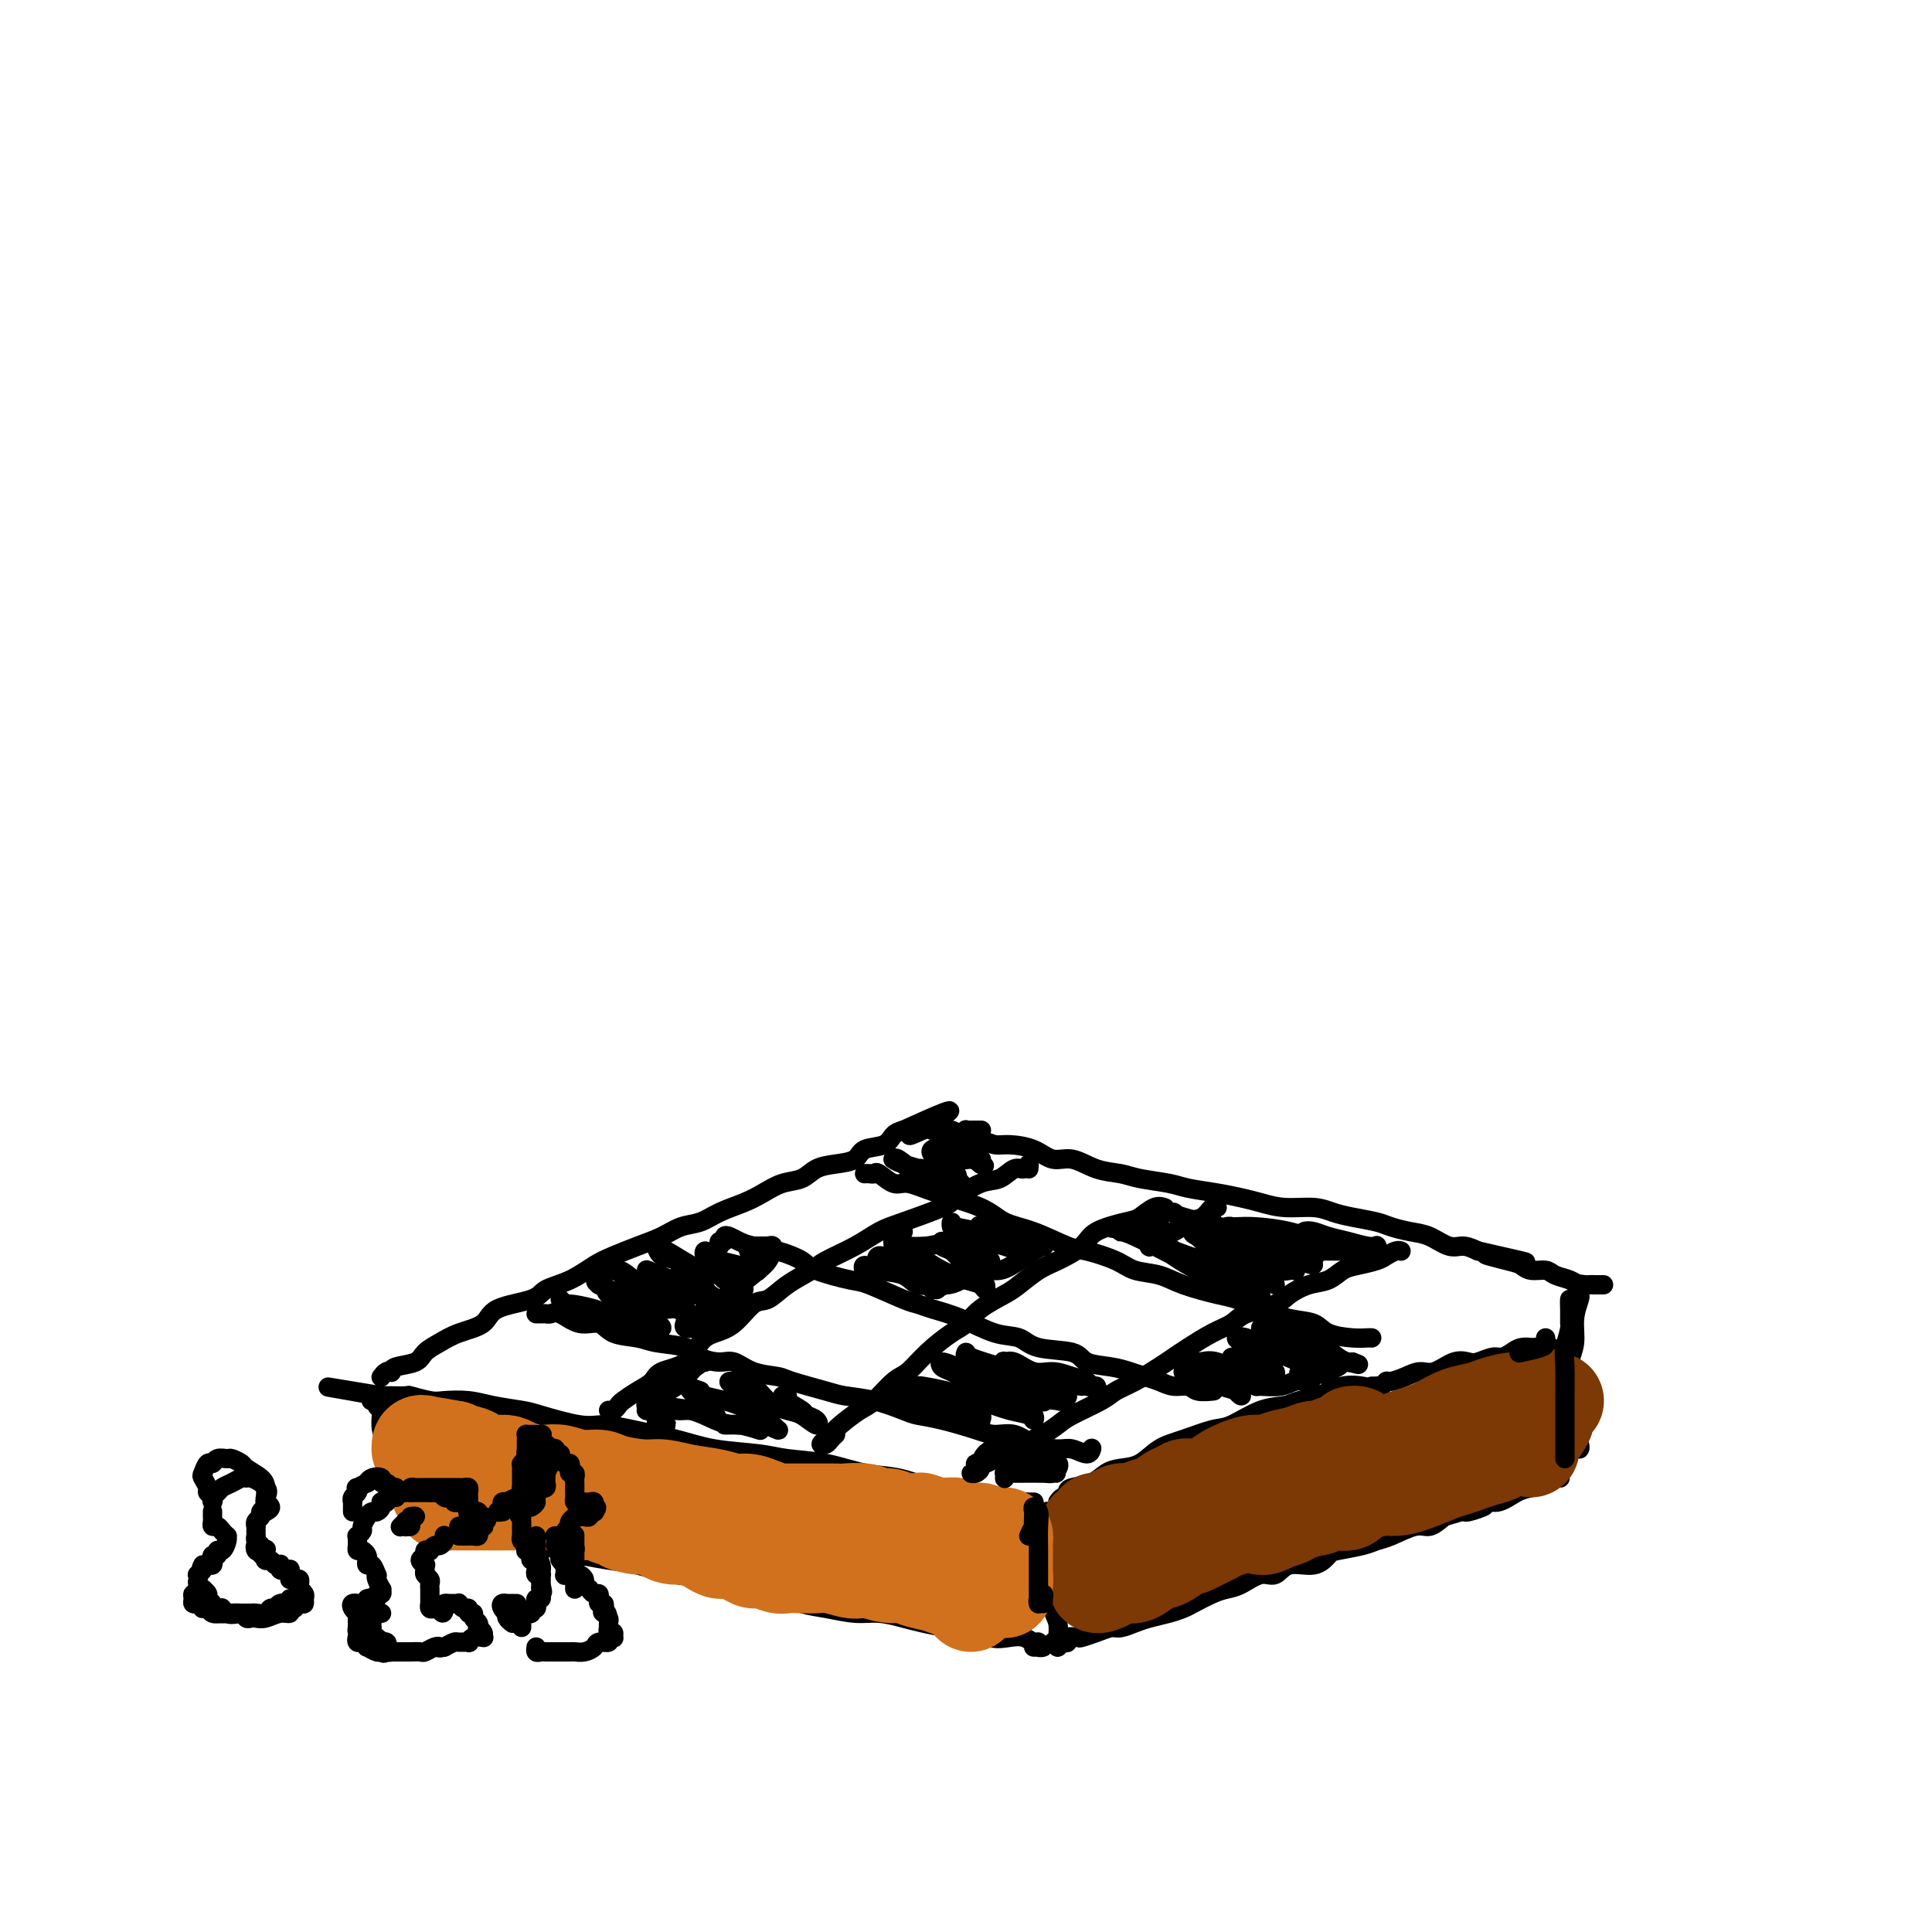 <svg viewBox='0 0 400 400' version='1.1' xmlns='http://www.w3.org/2000/svg' xmlns:xlink='http://www.w3.org/1999/xlink'><g fill='none' stroke='#000000' stroke-width='4' stroke-linecap='round' stroke-linejoin='round'><path d='M217,313c0.536,-0.007 1.072,-0.015 1,0c-0.072,0.015 -0.751,0.052 -1,0c-0.249,-0.052 -0.066,-0.192 0,0c0.066,0.192 0.017,0.715 0,1c-0.017,0.285 -0.000,0.333 0,1c0.000,0.667 -0.015,1.953 0,3c0.015,1.047 0.060,1.854 0,3c-0.060,1.146 -0.226,2.629 0,4c0.226,1.371 0.845,2.629 1,4c0.155,1.371 -0.155,2.854 0,4c0.155,1.146 0.773,1.953 1,3c0.227,1.047 0.061,2.332 0,3c-0.061,0.668 -0.016,0.718 0,1c0.016,0.282 0.005,0.795 0,1c-0.005,0.205 -0.002,0.103 0,0'/><path d='M218,340c0.444,0.534 0.888,1.067 1,1c0.112,-0.067 -0.106,-0.736 0,-1c0.106,-0.264 0.538,-0.123 1,0c0.462,0.123 0.956,0.226 1,0c0.044,-0.226 -0.360,-0.783 0,-1c0.360,-0.217 1.485,-0.096 2,0c0.515,0.096 0.420,0.166 1,0c0.580,-0.166 1.834,-0.569 3,-1c1.166,-0.431 2.244,-0.889 3,-1c0.756,-0.111 1.190,0.125 2,0c0.810,-0.125 1.997,-0.610 3,-1c1.003,-0.390 1.822,-0.686 3,-1c1.178,-0.314 2.713,-0.648 4,-1c1.287,-0.352 2.325,-0.723 3,-1c0.675,-0.277 0.988,-0.461 2,-1c1.012,-0.539 2.722,-1.435 4,-2c1.278,-0.565 2.125,-0.801 3,-1c0.875,-0.199 1.777,-0.363 3,-1c1.223,-0.637 2.765,-1.747 4,-2c1.235,-0.253 2.162,0.350 3,0c0.838,-0.350 1.586,-1.652 3,-2c1.414,-0.348 3.495,0.257 5,0c1.505,-0.257 2.435,-1.377 3,-2c0.565,-0.623 0.767,-0.749 2,-1c1.233,-0.251 3.498,-0.626 5,-1c1.502,-0.374 2.239,-0.747 3,-1c0.761,-0.253 1.544,-0.388 3,-1c1.456,-0.612 3.584,-1.703 5,-2c1.416,-0.297 2.119,0.201 3,0c0.881,-0.201 1.941,-1.100 3,-2'/><path d='M299,314c13.592,-4.120 7.073,-1.418 5,-1c-2.073,0.418 0.302,-1.446 2,-2c1.698,-0.554 2.721,0.202 4,0c1.279,-0.202 2.816,-1.360 4,-2c1.184,-0.640 2.016,-0.760 3,-1c0.984,-0.240 2.119,-0.600 3,-1c0.881,-0.400 1.506,-0.838 2,-1c0.494,-0.162 0.855,-0.046 1,0c0.145,0.046 0.072,0.023 0,0'/><path d='M219,311c0.309,-0.446 0.617,-0.892 1,-1c0.383,-0.108 0.840,0.122 1,0c0.160,-0.122 0.023,-0.596 0,-1c-0.023,-0.404 0.069,-0.736 1,-1c0.931,-0.264 2.702,-0.459 4,-1c1.298,-0.541 2.123,-1.429 3,-2c0.877,-0.571 1.806,-0.826 3,-1c1.194,-0.174 2.652,-0.268 4,-1c1.348,-0.732 2.586,-2.102 4,-3c1.414,-0.898 3.005,-1.326 5,-2c1.995,-0.674 4.396,-1.596 6,-2c1.604,-0.404 2.413,-0.292 4,-1c1.587,-0.708 3.953,-2.236 6,-3c2.047,-0.764 3.775,-0.765 5,-1c1.225,-0.235 1.947,-0.704 3,-1c1.053,-0.296 2.437,-0.420 4,-1c1.563,-0.580 3.305,-1.618 5,-2c1.695,-0.382 3.341,-0.109 4,0c0.659,0.109 0.329,0.055 0,0'/><path d='M284,287c0.446,0.009 0.891,0.017 1,0c0.109,-0.017 -0.120,-0.060 0,0c0.120,0.060 0.587,0.222 1,0c0.413,-0.222 0.770,-0.828 1,-1c0.230,-0.172 0.333,0.090 1,0c0.667,-0.090 1.898,-0.532 3,-1c1.102,-0.468 2.076,-0.961 3,-1c0.924,-0.039 1.798,0.378 3,0c1.202,-0.378 2.730,-1.551 4,-2c1.270,-0.449 2.280,-0.176 3,0c0.720,0.176 1.151,0.254 2,0c0.849,-0.254 2.116,-0.838 3,-1c0.884,-0.162 1.384,0.100 2,0c0.616,-0.100 1.349,-0.563 2,-1c0.651,-0.437 1.222,-0.848 2,-1c0.778,-0.152 1.764,-0.046 2,0c0.236,0.046 -0.278,0.030 0,0c0.278,-0.030 1.346,-0.075 2,0c0.654,0.075 0.893,0.268 1,0c0.107,-0.268 0.081,-0.998 0,-1c-0.081,-0.002 -0.219,0.724 0,1c0.219,0.276 0.795,0.104 1,0c0.205,-0.104 0.041,-0.139 0,0c-0.041,0.139 0.042,0.451 0,1c-0.042,0.549 -0.207,1.334 0,2c0.207,0.666 0.788,1.214 1,2c0.212,0.786 0.057,1.808 0,3c-0.057,1.192 -0.015,2.552 0,4c0.015,1.448 0.004,2.985 0,4c-0.004,1.015 -0.002,1.507 0,2'/><path d='M322,297c0.309,3.480 0.083,3.180 0,3c-0.083,-0.180 -0.022,-0.241 0,0c0.022,0.241 0.006,0.783 0,1c-0.006,0.217 -0.003,0.108 0,0'/><path d='M214,341c0.278,0.009 0.555,0.017 1,0c0.445,-0.017 1.056,-0.061 1,0c-0.056,0.061 -0.780,0.226 -1,0c-0.220,-0.226 0.062,-0.843 0,-1c-0.062,-0.157 -0.470,0.146 -1,0c-0.530,-0.146 -1.181,-0.742 -2,-1c-0.819,-0.258 -1.805,-0.177 -3,0c-1.195,0.177 -2.601,0.451 -4,0c-1.399,-0.451 -2.793,-1.627 -4,-2c-1.207,-0.373 -2.228,0.059 -4,0c-1.772,-0.059 -4.294,-0.607 -6,-1c-1.706,-0.393 -2.596,-0.629 -4,-1c-1.404,-0.371 -3.322,-0.877 -5,-1c-1.678,-0.123 -3.116,0.137 -5,0c-1.884,-0.137 -4.212,-0.671 -6,-1c-1.788,-0.329 -3.034,-0.454 -5,-1c-1.966,-0.546 -4.651,-1.512 -7,-2c-2.349,-0.488 -4.363,-0.497 -6,-1c-1.637,-0.503 -2.899,-1.500 -5,-2c-2.101,-0.500 -5.043,-0.505 -8,-1c-2.957,-0.495 -5.929,-1.482 -8,-2c-2.071,-0.518 -3.240,-0.569 -6,-1c-2.760,-0.431 -7.112,-1.244 -10,-2c-2.888,-0.756 -4.311,-1.455 -6,-2c-1.689,-0.545 -3.644,-0.934 -6,-1c-2.356,-0.066 -5.115,0.192 -7,0c-1.885,-0.192 -2.897,-0.835 -4,-1c-1.103,-0.165 -2.297,0.148 -3,0c-0.703,-0.148 -0.915,-0.757 -1,-1c-0.085,-0.243 -0.042,-0.122 0,0'/><path d='M214,311c0.072,-0.002 0.145,-0.003 0,0c-0.145,0.003 -0.507,0.012 -1,0c-0.493,-0.012 -1.116,-0.044 -2,0c-0.884,0.044 -2.030,0.162 -3,0c-0.970,-0.162 -1.765,-0.606 -3,-1c-1.235,-0.394 -2.911,-0.739 -5,-1c-2.089,-0.261 -4.593,-0.437 -7,-1c-2.407,-0.563 -4.719,-1.513 -7,-2c-2.281,-0.487 -4.530,-0.511 -7,-1c-2.470,-0.489 -5.160,-1.443 -8,-2c-2.840,-0.557 -5.830,-0.716 -8,-1c-2.170,-0.284 -3.522,-0.693 -6,-1c-2.478,-0.307 -6.083,-0.511 -9,-1c-2.917,-0.489 -5.145,-1.262 -8,-2c-2.855,-0.738 -6.337,-1.441 -9,-2c-2.663,-0.559 -4.508,-0.976 -6,-1c-1.492,-0.024 -2.631,0.344 -5,0c-2.369,-0.344 -5.968,-1.399 -8,-2c-2.032,-0.601 -2.495,-0.749 -4,-1c-1.505,-0.251 -4.050,-0.607 -6,-1c-1.950,-0.393 -3.304,-0.823 -5,-1c-1.696,-0.177 -3.734,-0.100 -5,0c-1.266,0.100 -1.759,0.223 -3,0c-1.241,-0.223 -3.230,-0.792 -4,-1c-0.770,-0.208 -0.322,-0.056 -1,0c-0.678,0.056 -2.481,0.015 -3,0c-0.519,-0.015 0.245,-0.004 0,0c-0.245,0.004 -1.499,0.001 -2,0c-0.501,-0.001 -0.251,-0.001 0,0'/><path d='M79,289c-21.126,-3.464 -6.441,-1.125 -1,0c5.441,1.125 1.639,1.036 0,1c-1.639,-0.036 -1.115,-0.020 -1,0c0.115,0.020 -0.179,0.045 0,0c0.179,-0.045 0.832,-0.161 1,0c0.168,0.161 -0.148,0.597 0,1c0.148,0.403 0.760,0.772 1,1c0.240,0.228 0.109,0.316 0,1c-0.109,0.684 -0.197,1.965 0,3c0.197,1.035 0.680,1.825 1,3c0.320,1.175 0.478,2.735 1,4c0.522,1.265 1.408,2.234 2,3c0.592,0.766 0.891,1.329 1,2c0.109,0.671 0.029,1.450 0,2c-0.029,0.550 -0.008,0.871 0,1c0.008,0.129 0.004,0.064 0,0'/><path d='M79,285c-0.083,0.111 -0.166,0.223 0,0c0.166,-0.223 0.580,-0.780 1,-1c0.420,-0.220 0.846,-0.103 1,0c0.154,0.103 0.036,0.194 0,0c-0.036,-0.194 0.011,-0.671 1,-1c0.989,-0.329 2.920,-0.510 4,-1c1.080,-0.490 1.310,-1.290 2,-2c0.690,-0.710 1.841,-1.331 3,-2c1.159,-0.669 2.324,-1.387 4,-2c1.676,-0.613 3.861,-1.122 5,-2c1.139,-0.878 1.231,-2.126 3,-3c1.769,-0.874 5.213,-1.375 7,-2c1.787,-0.625 1.915,-1.375 3,-2c1.085,-0.625 3.126,-1.126 5,-2c1.874,-0.874 3.582,-2.122 5,-3c1.418,-0.878 2.546,-1.386 4,-2c1.454,-0.614 3.234,-1.333 5,-2c1.766,-0.667 3.518,-1.281 5,-2c1.482,-0.719 2.692,-1.543 4,-2c1.308,-0.457 2.712,-0.546 4,-1c1.288,-0.454 2.459,-1.272 4,-2c1.541,-0.728 3.451,-1.364 5,-2c1.549,-0.636 2.738,-1.270 4,-2c1.262,-0.730 2.597,-1.557 4,-2c1.403,-0.443 2.873,-0.504 4,-1c1.127,-0.496 1.909,-1.427 3,-2c1.091,-0.573 2.491,-0.787 4,-1c1.509,-0.213 3.128,-0.424 4,-1c0.872,-0.576 0.997,-1.515 2,-2c1.003,-0.485 2.886,-0.515 4,-1c1.114,-0.485 1.461,-1.424 2,-2c0.539,-0.576 1.269,-0.788 2,-1'/><path d='M187,234c17.333,-7.893 6.667,-2.125 3,0c-3.667,2.125 -0.333,0.607 1,0c1.333,-0.607 0.667,-0.304 0,0'/><path d='M193,234c-0.079,-0.000 -0.158,-0.001 0,0c0.158,0.001 0.554,0.003 1,0c0.446,-0.003 0.941,-0.012 1,0c0.059,0.012 -0.318,0.046 0,0c0.318,-0.046 1.332,-0.170 2,0c0.668,0.170 0.989,0.636 2,1c1.011,0.364 2.710,0.627 4,1c1.290,0.373 2.171,0.854 3,1c0.829,0.146 1.606,-0.045 3,0c1.394,0.045 3.405,0.327 5,1c1.595,0.673 2.773,1.739 4,2c1.227,0.261 2.503,-0.281 4,0c1.497,0.281 3.217,1.385 5,2c1.783,0.615 3.631,0.742 5,1c1.369,0.258 2.260,0.646 4,1c1.740,0.354 4.330,0.672 6,1c1.670,0.328 2.419,0.666 4,1c1.581,0.334 3.994,0.663 6,1c2.006,0.337 3.604,0.682 5,1c1.396,0.318 2.591,0.610 4,1c1.409,0.390 3.031,0.878 5,1c1.969,0.122 4.283,-0.122 6,0c1.717,0.122 2.836,0.610 4,1c1.164,0.390 2.372,0.680 4,1c1.628,0.320 3.675,0.668 5,1c1.325,0.332 1.930,0.649 3,1c1.070,0.351 2.607,0.738 4,1c1.393,0.262 2.641,0.400 4,1c1.359,0.600 2.827,1.661 4,2c1.173,0.339 2.049,-0.046 3,0c0.951,0.046 1.975,0.523 3,1'/><path d='M306,259c18.022,4.045 6.576,1.657 3,1c-3.576,-0.657 0.717,0.415 3,1c2.283,0.585 2.555,0.681 3,1c0.445,0.319 1.064,0.860 2,1c0.936,0.140 2.191,-0.120 3,0c0.809,0.120 1.172,0.621 2,1c0.828,0.379 2.119,0.638 3,1c0.881,0.362 1.350,0.829 2,1c0.650,0.171 1.481,0.046 2,0c0.519,-0.046 0.727,-0.012 1,0c0.273,0.012 0.612,0.003 1,0c0.388,-0.003 0.825,-0.001 1,0c0.175,0.001 0.087,0.000 0,0'/><path d='M328,266c-0.425,-0.085 -0.850,-0.169 -1,0c-0.150,0.169 -0.025,0.593 0,1c0.025,0.407 -0.050,0.797 0,1c0.050,0.203 0.224,0.220 0,1c-0.224,0.780 -0.846,2.322 -1,4c-0.154,1.678 0.159,3.493 0,5c-0.159,1.507 -0.790,2.706 -1,4c-0.210,1.294 -0.000,2.683 0,4c0.000,1.317 -0.210,2.563 0,4c0.210,1.437 0.841,3.065 1,4c0.159,0.935 -0.153,1.179 0,2c0.153,0.821 0.772,2.221 1,3c0.228,0.779 0.065,0.937 0,1c-0.065,0.063 -0.033,0.032 0,0'/></g>
<g fill='none' stroke='#7C3805' stroke-width='20' stroke-linecap='round' stroke-linejoin='round'><path d='M322,290c-0.022,-0.007 -0.045,-0.013 0,0c0.045,0.013 0.157,0.047 0,0c-0.157,-0.047 -0.585,-0.175 -1,0c-0.415,0.175 -0.819,0.652 -1,1c-0.181,0.348 -0.140,0.567 0,1c0.140,0.433 0.377,1.080 0,2c-0.377,0.920 -1.370,2.111 -2,3c-0.630,0.889 -0.897,1.475 -1,2c-0.103,0.525 -0.042,0.990 0,1c0.042,0.010 0.067,-0.435 0,-1c-0.067,-0.565 -0.224,-1.250 0,-2c0.224,-0.750 0.831,-1.564 1,-2c0.169,-0.436 -0.098,-0.495 0,-1c0.098,-0.505 0.563,-1.455 1,-2c0.437,-0.545 0.847,-0.685 1,-1c0.153,-0.315 0.049,-0.803 0,-1c-0.049,-0.197 -0.044,-0.101 0,0c0.044,0.101 0.127,0.208 0,0c-0.127,-0.208 -0.464,-0.732 -1,-1c-0.536,-0.268 -1.273,-0.279 -2,0c-0.727,0.279 -1.446,0.847 -2,1c-0.554,0.153 -0.943,-0.110 -2,0c-1.057,0.110 -2.783,0.593 -4,1c-1.217,0.407 -1.924,0.738 -3,1c-1.076,0.262 -2.520,0.455 -4,1c-1.480,0.545 -2.994,1.441 -4,2c-1.006,0.559 -1.503,0.779 -2,1'/><path d='M296,296c-3.768,1.260 -2.686,0.911 -3,1c-0.314,0.089 -2.022,0.615 -3,1c-0.978,0.385 -1.226,0.629 -2,1c-0.774,0.371 -2.074,0.869 -3,1c-0.926,0.131 -1.477,-0.105 -2,0c-0.523,0.105 -1.018,0.550 -2,1c-0.982,0.450 -2.451,0.904 -3,1c-0.549,0.096 -0.177,-0.168 -1,0c-0.823,0.168 -2.839,0.767 -4,1c-1.161,0.233 -1.466,0.101 -2,0c-0.534,-0.101 -1.298,-0.170 -2,0c-0.702,0.170 -1.342,0.580 -2,1c-0.658,0.420 -1.332,0.849 -2,1c-0.668,0.151 -1.329,0.025 -2,0c-0.671,-0.025 -1.352,0.050 -2,0c-0.648,-0.050 -1.263,-0.225 -2,0c-0.737,0.225 -1.596,0.848 -2,1c-0.404,0.152 -0.353,-0.169 -1,0c-0.647,0.169 -1.994,0.828 -3,1c-1.006,0.172 -1.673,-0.144 -2,0c-0.327,0.144 -0.315,0.746 -1,1c-0.685,0.254 -2.066,0.158 -3,0c-0.934,-0.158 -1.419,-0.378 -2,0c-0.581,0.378 -1.256,1.354 -2,2c-0.744,0.646 -1.557,0.961 -2,1c-0.443,0.039 -0.515,-0.200 -1,0c-0.485,0.200 -1.381,0.838 -2,1c-0.619,0.162 -0.960,-0.152 -1,0c-0.040,0.152 0.220,0.772 0,1c-0.220,0.228 -0.920,0.065 -1,0c-0.080,-0.065 0.460,-0.033 1,0'/><path d='M237,313c-9.165,2.395 -2.577,-0.118 0,-1c2.577,-0.882 1.145,-0.134 1,0c-0.145,0.134 0.998,-0.348 2,-1c1.002,-0.652 1.865,-1.475 3,-2c1.135,-0.525 2.544,-0.753 4,-1c1.456,-0.247 2.958,-0.514 4,-1c1.042,-0.486 1.622,-1.191 3,-2c1.378,-0.809 3.552,-1.724 5,-2c1.448,-0.276 2.169,0.085 3,0c0.831,-0.085 1.771,-0.615 3,-1c1.229,-0.385 2.748,-0.624 4,-1c1.252,-0.376 2.237,-0.888 3,-1c0.763,-0.112 1.305,0.176 2,0c0.695,-0.176 1.544,-0.818 2,-1c0.456,-0.182 0.519,0.095 1,0c0.481,-0.095 1.378,-0.562 2,-1c0.622,-0.438 0.968,-0.846 1,-1c0.032,-0.154 -0.249,-0.055 0,0c0.249,0.055 1.029,0.064 1,0c-0.029,-0.064 -0.868,-0.201 -1,0c-0.132,0.201 0.443,0.739 0,1c-0.443,0.261 -1.905,0.245 -4,1c-2.095,0.755 -4.825,2.283 -7,3c-2.175,0.717 -3.796,0.625 -5,1c-1.204,0.375 -1.992,1.218 -4,2c-2.008,0.782 -5.238,1.505 -7,2c-1.762,0.495 -2.058,0.763 -3,1c-0.942,0.237 -2.531,0.442 -4,1c-1.469,0.558 -2.816,1.469 -4,2c-1.184,0.531 -2.203,0.681 -3,1c-0.797,0.319 -1.370,0.805 -2,1c-0.630,0.195 -1.315,0.097 -2,0'/><path d='M235,313c-7.434,2.256 -4.020,0.394 -3,0c1.020,-0.394 -0.354,0.678 -1,1c-0.646,0.322 -0.564,-0.106 -1,0c-0.436,0.106 -1.389,0.747 -2,1c-0.611,0.253 -0.880,0.120 -1,0c-0.120,-0.120 -0.089,-0.226 0,0c0.089,0.226 0.238,0.783 0,1c-0.238,0.217 -0.862,0.095 -1,0c-0.138,-0.095 0.212,-0.162 0,0c-0.212,0.162 -0.985,0.554 -1,1c-0.015,0.446 0.727,0.944 1,1c0.273,0.056 0.077,-0.332 0,0c-0.077,0.332 -0.035,1.384 0,2c0.035,0.616 0.062,0.796 0,1c-0.062,0.204 -0.213,0.432 0,1c0.213,0.568 0.789,1.475 1,2c0.211,0.525 0.056,0.666 0,1c-0.056,0.334 -0.013,0.861 0,1c0.013,0.139 -0.004,-0.109 0,0c0.004,0.109 0.031,0.575 0,1c-0.031,0.425 -0.119,0.809 0,1c0.119,0.191 0.443,0.188 1,0c0.557,-0.188 1.345,-0.560 2,-1c0.655,-0.440 1.175,-0.947 2,-1c0.825,-0.053 1.953,0.346 3,0c1.047,-0.346 2.013,-1.439 3,-2c0.987,-0.561 1.996,-0.589 3,-1c1.004,-0.411 2.002,-1.206 3,-2'/><path d='M244,321c3.089,-1.046 2.312,-0.660 3,-1c0.688,-0.340 2.842,-1.406 4,-2c1.158,-0.594 1.320,-0.717 2,-1c0.680,-0.283 1.878,-0.724 3,-1c1.122,-0.276 2.170,-0.385 3,-1c0.830,-0.615 1.444,-1.737 2,-2c0.556,-0.263 1.056,0.333 2,0c0.944,-0.333 2.332,-1.596 3,-2c0.668,-0.404 0.615,0.050 1,0c0.385,-0.050 1.207,-0.605 2,-1c0.793,-0.395 1.559,-0.630 2,-1c0.441,-0.370 0.559,-0.874 1,-1c0.441,-0.126 1.206,0.125 2,0c0.794,-0.125 1.619,-0.625 2,-1c0.381,-0.375 0.318,-0.626 1,-1c0.682,-0.374 2.107,-0.871 3,-1c0.893,-0.129 1.253,0.110 2,0c0.747,-0.110 1.881,-0.569 3,-1c1.119,-0.431 2.224,-0.832 3,-1c0.776,-0.168 1.222,-0.102 2,0c0.778,0.102 1.886,0.238 3,0c1.114,-0.238 2.234,-0.852 3,-1c0.766,-0.148 1.180,0.171 2,0c0.820,-0.171 2.047,-0.830 3,-1c0.953,-0.170 1.631,0.151 2,0c0.369,-0.151 0.428,-0.773 1,-1c0.572,-0.227 1.656,-0.058 2,0c0.344,0.058 -0.052,0.005 0,0c0.052,-0.005 0.552,0.037 1,0c0.448,-0.037 0.842,-0.153 1,0c0.158,0.153 0.079,0.577 0,1'/><path d='M308,301c4.247,-0.439 0.864,0.463 -1,1c-1.864,0.537 -2.207,0.708 -3,1c-0.793,0.292 -2.034,0.704 -3,1c-0.966,0.296 -1.655,0.475 -3,1c-1.345,0.525 -3.344,1.397 -5,2c-1.656,0.603 -2.967,0.936 -4,1c-1.033,0.064 -1.786,-0.140 -3,0c-1.214,0.140 -2.888,0.626 -4,1c-1.112,0.374 -1.661,0.636 -2,1c-0.339,0.364 -0.467,0.828 -1,1c-0.533,0.172 -1.470,0.050 -2,0c-0.530,-0.050 -0.654,-0.027 -1,0c-0.346,0.027 -0.913,0.059 -1,0c-0.087,-0.059 0.306,-0.208 0,0c-0.306,0.208 -1.311,0.773 -2,1c-0.689,0.227 -1.061,0.116 -1,0c0.061,-0.116 0.554,-0.237 0,0c-0.554,0.237 -2.157,0.833 -3,1c-0.843,0.167 -0.926,-0.095 -1,0c-0.074,0.095 -0.139,0.547 -1,1c-0.861,0.453 -2.518,0.906 -3,1c-0.482,0.094 0.211,-0.171 0,0c-0.211,0.171 -1.324,0.778 -2,1c-0.676,0.222 -0.913,0.060 -1,0c-0.087,-0.060 -0.025,-0.017 0,0c0.025,0.017 0.012,0.009 0,0'/></g>
<g fill='none' stroke='#D2711D' stroke-width='20' stroke-linecap='round' stroke-linejoin='round'><path d='M207,320c0.002,-0.632 0.004,-1.263 0,-1c-0.004,0.263 -0.015,1.422 0,2c0.015,0.578 0.057,0.575 0,1c-0.057,0.425 -0.211,1.277 0,2c0.211,0.723 0.789,1.315 1,2c0.211,0.685 0.057,1.463 0,2c-0.057,0.537 -0.015,0.835 0,1c0.015,0.165 0.004,0.199 0,0c-0.004,-0.199 -0.001,-0.631 0,-1c0.001,-0.369 0.000,-0.675 0,-1c-0.000,-0.325 -0.000,-0.669 0,-1c0.000,-0.331 0.000,-0.648 0,-1c-0.000,-0.352 0.000,-0.738 0,-1c-0.000,-0.262 -0.000,-0.399 0,-1c0.000,-0.601 0.001,-1.668 0,-2c-0.001,-0.332 -0.003,0.069 0,0c0.003,-0.069 0.011,-0.607 0,-1c-0.011,-0.393 -0.039,-0.642 0,-1c0.039,-0.358 0.147,-0.827 0,-1c-0.147,-0.173 -0.548,-0.050 -1,0c-0.452,0.050 -0.954,0.029 -1,0c-0.046,-0.029 0.364,-0.064 0,0c-0.364,0.064 -1.501,0.227 -2,0c-0.499,-0.227 -0.361,-0.844 -1,-1c-0.639,-0.156 -2.057,0.150 -3,0c-0.943,-0.150 -1.412,-0.757 -2,-1c-0.588,-0.243 -1.294,-0.121 -2,0'/><path d='M196,316c-2.134,-0.250 -1.467,0.125 -2,0c-0.533,-0.125 -2.264,-0.750 -3,-1c-0.736,-0.250 -0.478,-0.123 -1,0c-0.522,0.123 -1.824,0.243 -3,0c-1.176,-0.243 -2.227,-0.850 -3,-1c-0.773,-0.150 -1.269,0.156 -2,0c-0.731,-0.156 -1.698,-0.774 -3,-1c-1.302,-0.226 -2.939,-0.061 -4,0c-1.061,0.061 -1.544,0.016 -2,0c-0.456,-0.016 -0.884,-0.004 -2,0c-1.116,0.004 -2.919,0.001 -4,0c-1.081,-0.001 -1.439,-0.000 -2,0c-0.561,0.000 -1.326,0.000 -2,0c-0.674,-0.000 -1.258,-0.000 -2,0c-0.742,0.000 -1.640,0.000 -2,0c-0.360,-0.000 -0.180,-0.000 0,0'/><path d='M201,332c0.095,-0.342 0.189,-0.683 0,-1c-0.189,-0.317 -0.662,-0.609 -1,-1c-0.338,-0.391 -0.541,-0.879 -1,-1c-0.459,-0.121 -1.174,0.126 -2,0c-0.826,-0.126 -1.762,-0.626 -3,-1c-1.238,-0.374 -2.779,-0.622 -4,-1c-1.221,-0.378 -2.121,-0.885 -3,-1c-0.879,-0.115 -1.737,0.162 -3,0c-1.263,-0.162 -2.932,-0.761 -4,-1c-1.068,-0.239 -1.535,-0.116 -2,0c-0.465,0.116 -0.930,0.227 -2,0c-1.070,-0.227 -2.747,-0.792 -4,-1c-1.253,-0.208 -2.083,-0.060 -3,0c-0.917,0.060 -1.923,0.031 -3,0c-1.077,-0.031 -2.227,-0.064 -3,0c-0.773,0.064 -1.169,0.223 -2,0c-0.831,-0.223 -2.095,-0.830 -3,-1c-0.905,-0.170 -1.450,0.095 -2,0c-0.550,-0.095 -1.105,-0.550 -2,-1c-0.895,-0.450 -2.131,-0.895 -3,-1c-0.869,-0.105 -1.370,0.129 -2,0c-0.630,-0.129 -1.390,-0.622 -2,-1c-0.610,-0.378 -1.070,-0.640 -2,-1c-0.930,-0.360 -2.328,-0.818 -3,-1c-0.672,-0.182 -0.616,-0.087 -1,0c-0.384,0.087 -1.206,0.168 -2,0c-0.794,-0.168 -1.560,-0.584 -2,-1c-0.440,-0.416 -0.554,-0.833 -1,-1c-0.446,-0.167 -1.223,-0.083 -2,0'/><path d='M134,316c-8.539,-1.482 -3.387,-0.186 -2,0c1.387,0.186 -0.992,-0.739 -2,-1c-1.008,-0.261 -0.644,0.141 -1,0c-0.356,-0.141 -1.431,-0.825 -2,-1c-0.569,-0.175 -0.630,0.160 -1,0c-0.370,-0.160 -1.047,-0.817 -2,-1c-0.953,-0.183 -2.180,0.106 -3,0c-0.820,-0.106 -1.231,-0.607 -2,-1c-0.769,-0.393 -1.896,-0.679 -3,-1c-1.104,-0.321 -2.183,-0.679 -3,-1c-0.817,-0.321 -1.370,-0.607 -2,-1c-0.630,-0.393 -1.336,-0.894 -2,-1c-0.664,-0.106 -1.285,0.182 -2,0c-0.715,-0.182 -1.525,-0.834 -2,-1c-0.475,-0.166 -0.616,0.156 -1,0c-0.384,-0.156 -1.011,-0.789 -1,-1c0.011,-0.211 0.662,-0.000 1,0c0.338,0.000 0.365,-0.210 1,0c0.635,0.210 1.879,0.840 3,1c1.121,0.160 2.121,-0.151 3,0c0.879,0.151 1.638,0.762 3,1c1.362,0.238 3.326,0.101 5,0c1.674,-0.101 3.059,-0.167 4,0c0.941,0.167 1.440,0.567 3,1c1.560,0.433 4.181,0.900 6,1c1.819,0.100 2.836,-0.165 4,0c1.164,0.165 2.475,0.762 4,1c1.525,0.238 3.262,0.119 5,0'/><path d='M145,311c6.788,0.635 3.759,0.222 3,0c-0.759,-0.222 0.752,-0.252 2,0c1.248,0.252 2.234,0.787 3,1c0.766,0.213 1.311,0.106 2,0c0.689,-0.106 1.522,-0.209 2,0c0.478,0.209 0.603,0.732 1,1c0.397,0.268 1.068,0.283 1,0c-0.068,-0.283 -0.876,-0.863 -1,-1c-0.124,-0.137 0.436,0.171 0,0c-0.436,-0.171 -1.866,-0.820 -3,-1c-1.134,-0.180 -1.970,0.110 -3,0c-1.030,-0.110 -2.254,-0.621 -4,-1c-1.746,-0.379 -4.013,-0.627 -6,-1c-1.987,-0.373 -3.693,-0.869 -5,-1c-1.307,-0.131 -2.216,0.105 -4,0c-1.784,-0.105 -4.445,-0.550 -6,-1c-1.555,-0.450 -2.005,-0.904 -3,-1c-0.995,-0.096 -2.535,0.168 -4,0c-1.465,-0.168 -2.854,-0.767 -4,-1c-1.146,-0.233 -2.050,-0.101 -3,0c-0.950,0.101 -1.945,0.171 -3,0c-1.055,-0.171 -2.169,-0.585 -3,-1c-0.831,-0.415 -1.378,-0.833 -2,-1c-0.622,-0.167 -1.318,-0.082 -2,0c-0.682,0.082 -1.351,0.163 -2,0c-0.649,-0.163 -1.277,-0.569 -2,-1c-0.723,-0.431 -1.541,-0.885 -2,-1c-0.459,-0.115 -0.560,0.110 -1,0c-0.440,-0.110 -1.220,-0.555 -2,-1'/><path d='M94,300c-10.172,-1.857 -4.101,-0.501 -2,0c2.101,0.501 0.234,0.147 -1,0c-1.234,-0.147 -1.833,-0.088 -2,0c-0.167,0.088 0.098,0.205 0,0c-0.098,-0.205 -0.558,-0.731 -1,-1c-0.442,-0.269 -0.866,-0.279 -1,0c-0.134,0.279 0.021,0.847 0,1c-0.021,0.153 -0.217,-0.110 0,0c0.217,0.110 0.847,0.593 1,1c0.153,0.407 -0.170,0.739 0,1c0.170,0.261 0.834,0.451 1,1c0.166,0.549 -0.167,1.458 0,2c0.167,0.542 0.833,0.719 1,1c0.167,0.281 -0.165,0.667 0,1c0.165,0.333 0.828,0.615 1,1c0.172,0.385 -0.148,0.874 0,1c0.148,0.126 0.765,-0.110 1,0c0.235,0.110 0.090,0.565 0,1c-0.090,0.435 -0.125,0.849 0,1c0.125,0.151 0.411,0.041 1,0c0.589,-0.041 1.483,-0.011 2,0c0.517,0.011 0.659,0.003 1,0c0.341,-0.003 0.883,-0.001 2,0c1.117,0.001 2.810,0.000 4,0c1.190,-0.000 1.876,-0.000 3,0c1.124,0.000 2.687,0.000 4,0c1.313,-0.000 2.375,-0.000 3,0c0.625,0.000 0.812,0.000 1,0'/><path d='M113,311c3.500,0.000 1.750,0.000 0,0'/></g>
<g fill='none' stroke='#000000' stroke-width='4' stroke-linecap='round' stroke-linejoin='round'><path d='M111,272c0.330,0.005 0.660,0.009 1,0c0.340,-0.009 0.689,-0.032 1,0c0.311,0.032 0.584,0.121 1,0c0.416,-0.121 0.975,-0.450 2,0c1.025,0.450 2.515,1.679 4,2c1.485,0.321 2.965,-0.266 4,0c1.035,0.266 1.626,1.384 3,2c1.374,0.616 3.530,0.730 5,1c1.470,0.270 2.255,0.698 4,1c1.745,0.302 4.450,0.480 6,1c1.550,0.520 1.946,1.382 3,2c1.054,0.618 2.767,0.991 4,1c1.233,0.009 1.986,-0.345 3,0c1.014,0.345 2.289,1.388 4,2c1.711,0.612 3.859,0.793 5,1c1.141,0.207 1.275,0.440 3,1c1.725,0.560 5.041,1.446 7,2c1.959,0.554 2.562,0.778 4,1c1.438,0.222 3.711,0.444 6,1c2.289,0.556 4.593,1.445 6,2c1.407,0.555 1.916,0.774 3,1c1.084,0.226 2.742,0.459 5,1c2.258,0.541 5.115,1.389 7,2c1.885,0.611 2.797,0.986 4,1c1.203,0.014 2.697,-0.331 4,0c1.303,0.331 2.416,1.339 4,2c1.584,0.661 3.640,0.975 5,1c1.360,0.025 2.024,-0.241 3,0c0.976,0.241 2.263,0.988 3,1c0.737,0.012 0.925,-0.711 1,-1c0.075,-0.289 0.038,-0.145 0,0'/><path d='M149,258c-0.118,-0.451 -0.236,-0.903 0,-1c0.236,-0.097 0.827,0.159 1,0c0.173,-0.159 -0.073,-0.734 0,-1c0.073,-0.266 0.464,-0.223 1,0c0.536,0.223 1.216,0.626 2,1c0.784,0.374 1.670,0.720 3,1c1.330,0.280 3.104,0.493 5,1c1.896,0.507 3.915,1.309 5,2c1.085,0.691 1.235,1.270 3,2c1.765,0.730 5.145,1.610 7,2c1.855,0.390 2.184,0.291 4,1c1.816,0.709 5.118,2.225 7,3c1.882,0.775 2.345,0.808 3,1c0.655,0.192 1.501,0.542 3,1c1.499,0.458 3.652,1.025 6,2c2.348,0.975 4.892,2.359 7,3c2.108,0.641 3.782,0.539 5,1c1.218,0.461 1.982,1.486 4,2c2.018,0.514 5.292,0.519 7,1c1.708,0.481 1.850,1.438 3,2c1.150,0.562 3.308,0.729 5,1c1.692,0.271 2.919,0.646 4,1c1.081,0.354 2.017,0.687 3,1c0.983,0.313 2.012,0.606 3,1c0.988,0.394 1.935,0.890 3,1c1.065,0.110 2.247,-0.167 3,0c0.753,0.167 1.078,0.777 2,1c0.922,0.223 2.440,0.060 3,0c0.560,-0.060 0.160,-0.017 0,0c-0.160,0.017 -0.080,0.009 0,0'/><path d='M179,243c0.320,-0.017 0.639,-0.034 1,0c0.361,0.034 0.763,0.120 1,0c0.237,-0.120 0.310,-0.444 1,0c0.690,0.444 1.996,1.656 3,2c1.004,0.344 1.707,-0.180 3,0c1.293,0.180 3.175,1.064 6,2c2.825,0.936 6.591,1.924 9,3c2.409,1.076 3.460,2.242 5,3c1.540,0.758 3.569,1.110 6,2c2.431,0.890 5.266,2.318 7,3c1.734,0.682 2.368,0.619 4,1c1.632,0.381 4.261,1.205 6,2c1.739,0.795 2.589,1.560 4,2c1.411,0.440 3.383,0.554 5,1c1.617,0.446 2.878,1.223 5,2c2.122,0.777 5.104,1.555 7,2c1.896,0.445 2.708,0.556 4,1c1.292,0.444 3.066,1.219 5,2c1.934,0.781 4.027,1.568 6,2c1.973,0.432 3.825,0.508 5,1c1.175,0.492 1.674,1.400 3,2c1.326,0.600 3.479,0.893 5,1c1.521,0.107 2.409,0.029 3,0c0.591,-0.029 0.883,-0.008 1,0c0.117,0.008 0.058,0.004 0,0'/><path d='M213,242c0.071,-0.552 0.142,-1.103 0,-1c-0.142,0.103 -0.497,0.861 -1,1c-0.503,0.139 -1.155,-0.340 -2,0c-0.845,0.340 -1.885,1.498 -3,2c-1.115,0.502 -2.307,0.346 -4,1c-1.693,0.654 -3.889,2.117 -5,3c-1.111,0.883 -1.138,1.185 -3,2c-1.862,0.815 -5.560,2.143 -8,3c-2.440,0.857 -3.622,1.243 -5,2c-1.378,0.757 -2.953,1.885 -5,3c-2.047,1.115 -4.567,2.218 -6,3c-1.433,0.782 -1.779,1.242 -3,2c-1.221,0.758 -3.317,1.814 -5,3c-1.683,1.186 -2.954,2.504 -4,3c-1.046,0.496 -1.866,0.171 -3,1c-1.134,0.829 -2.580,2.813 -4,4c-1.420,1.187 -2.813,1.578 -4,2c-1.187,0.422 -2.169,0.875 -3,2c-0.831,1.125 -1.511,2.921 -3,4c-1.489,1.079 -3.785,1.441 -5,2c-1.215,0.559 -1.348,1.316 -2,2c-0.652,0.684 -1.825,1.293 -3,2c-1.175,0.707 -2.354,1.510 -3,2c-0.646,0.490 -0.761,0.667 -1,1c-0.239,0.333 -0.603,0.820 -1,1c-0.397,0.180 -0.828,0.051 -1,0c-0.172,-0.051 -0.086,-0.026 0,0'/><path d='M241,250c0.148,0.056 0.296,0.111 0,0c-0.296,-0.111 -1.035,-0.389 -2,0c-0.965,0.389 -2.155,1.445 -3,2c-0.845,0.555 -1.344,0.609 -3,1c-1.656,0.391 -4.467,1.120 -6,2c-1.533,0.880 -1.787,1.912 -3,3c-1.213,1.088 -3.385,2.234 -5,3c-1.615,0.766 -2.673,1.154 -4,2c-1.327,0.846 -2.923,2.150 -4,3c-1.077,0.850 -1.635,1.244 -3,2c-1.365,0.756 -3.538,1.873 -5,3c-1.462,1.127 -2.214,2.264 -3,3c-0.786,0.736 -1.607,1.073 -3,2c-1.393,0.927 -3.358,2.446 -5,4c-1.642,1.554 -2.961,3.144 -4,4c-1.039,0.856 -1.798,0.979 -3,2c-1.202,1.021 -2.846,2.942 -4,4c-1.154,1.058 -1.816,1.254 -3,2c-1.184,0.746 -2.889,2.043 -4,3c-1.111,0.957 -1.630,1.574 -2,2c-0.370,0.426 -0.593,0.660 -1,1c-0.407,0.340 -0.999,0.784 -1,1c-0.001,0.216 0.587,0.202 1,0c0.413,-0.202 0.650,-0.593 1,-1c0.350,-0.407 0.814,-0.831 1,-1c0.186,-0.169 0.093,-0.085 0,0'/><path d='M290,259c0.062,0.024 0.123,0.048 0,0c-0.123,-0.048 -0.431,-0.169 -1,0c-0.569,0.169 -1.401,0.627 -2,1c-0.599,0.373 -0.967,0.663 -2,1c-1.033,0.337 -2.731,0.723 -4,1c-1.269,0.277 -2.107,0.444 -3,1c-0.893,0.556 -1.839,1.500 -3,2c-1.161,0.500 -2.536,0.557 -4,1c-1.464,0.443 -3.016,1.272 -4,2c-0.984,0.728 -1.401,1.353 -3,2c-1.599,0.647 -4.382,1.314 -6,2c-1.618,0.686 -2.073,1.390 -3,2c-0.927,0.610 -2.327,1.126 -4,2c-1.673,0.874 -3.621,2.107 -5,3c-1.379,0.893 -2.190,1.445 -3,2c-0.810,0.555 -1.621,1.111 -3,2c-1.379,0.889 -3.327,2.111 -5,3c-1.673,0.889 -3.071,1.447 -4,2c-0.929,0.553 -1.388,1.103 -3,2c-1.612,0.897 -4.376,2.143 -6,3c-1.624,0.857 -2.109,1.325 -3,2c-0.891,0.675 -2.190,1.558 -3,2c-0.810,0.442 -1.131,0.444 -2,1c-0.869,0.556 -2.284,1.664 -3,2c-0.716,0.336 -0.731,-0.102 -1,0c-0.269,0.102 -0.791,0.743 -1,1c-0.209,0.257 -0.104,0.128 0,0'/><path d='M163,290c-0.559,-0.407 -1.118,-0.813 -1,-1c0.118,-0.187 0.914,-0.153 1,0c0.086,0.153 -0.539,0.425 0,1c0.539,0.575 2.240,1.454 3,2c0.760,0.546 0.578,0.761 1,1c0.422,0.239 1.449,0.504 2,1c0.551,0.496 0.626,1.222 0,1c-0.626,-0.222 -1.954,-1.394 -3,-2c-1.046,-0.606 -1.810,-0.646 -3,-1c-1.190,-0.354 -2.806,-1.024 -4,-2c-1.194,-0.976 -1.966,-2.260 -3,-3c-1.034,-0.740 -2.330,-0.936 -3,-1c-0.670,-0.064 -0.713,0.003 -1,0c-0.287,-0.003 -0.816,-0.075 -1,0c-0.184,0.075 -0.021,0.297 1,1c1.021,0.703 2.902,1.887 4,3c1.098,1.113 1.414,2.153 2,3c0.586,0.847 1.442,1.499 2,2c0.558,0.501 0.818,0.849 1,1c0.182,0.151 0.287,0.104 0,0c-0.287,-0.104 -0.966,-0.265 -2,-1c-1.034,-0.735 -2.421,-2.042 -4,-3c-1.579,-0.958 -3.348,-1.566 -5,-2c-1.652,-0.434 -3.186,-0.696 -4,-1c-0.814,-0.304 -0.907,-0.652 -1,-1'/><path d='M145,288c-2.825,-1.136 -2.389,-0.477 -2,0c0.389,0.477 0.730,0.772 1,1c0.270,0.228 0.468,0.388 1,1c0.532,0.612 1.399,1.677 2,2c0.601,0.323 0.937,-0.094 1,0c0.063,0.094 -0.145,0.701 0,1c0.145,0.299 0.644,0.291 0,0c-0.644,-0.291 -2.432,-0.864 -4,-1c-1.568,-0.136 -2.917,0.164 -4,0c-1.083,-0.164 -1.900,-0.791 -3,-1c-1.100,-0.209 -2.485,-0.000 -3,0c-0.515,0.000 -0.162,-0.207 0,0c0.162,0.207 0.133,0.830 0,1c-0.133,0.170 -0.371,-0.112 0,0c0.371,0.112 1.349,0.619 2,1c0.651,0.381 0.974,0.638 1,1c0.026,0.362 -0.246,0.830 0,1c0.246,0.170 1.008,0.043 1,0c-0.008,-0.043 -0.787,-0.002 -1,0c-0.213,0.002 0.141,-0.034 0,0c-0.141,0.034 -0.775,0.137 -1,0c-0.225,-0.137 -0.040,-0.515 0,-1c0.040,-0.485 -0.064,-1.076 0,-2c0.064,-0.924 0.295,-2.181 1,-3c0.705,-0.819 1.885,-1.200 3,-2c1.115,-0.800 2.165,-2.019 3,-3c0.835,-0.981 1.456,-1.726 2,-2c0.544,-0.274 1.013,-0.078 1,0c-0.013,0.078 -0.506,0.039 -1,0'/><path d='M145,282c1.244,-1.119 0.355,-0.416 0,0c-0.355,0.416 -0.176,0.546 -1,1c-0.824,0.454 -2.651,1.231 -4,2c-1.349,0.769 -2.219,1.531 -3,2c-0.781,0.469 -1.474,0.647 -2,1c-0.526,0.353 -0.884,0.883 -1,1c-0.116,0.117 0.012,-0.177 0,0c-0.012,0.177 -0.163,0.824 0,1c0.163,0.176 0.639,-0.121 1,0c0.361,0.121 0.606,0.660 2,1c1.394,0.340 3.938,0.482 6,1c2.062,0.518 3.643,1.411 5,2c1.357,0.589 2.491,0.872 4,1c1.509,0.128 3.393,0.101 4,0c0.607,-0.101 -0.063,-0.276 0,0c0.063,0.276 0.859,1.002 1,1c0.141,-0.002 -0.371,-0.734 -1,-1c-0.629,-0.266 -1.373,-0.068 -2,0c-0.627,0.068 -1.138,0.004 -2,0c-0.862,-0.004 -2.076,0.050 -2,0c0.076,-0.050 1.444,-0.206 3,0c1.556,0.206 3.302,0.773 4,1c0.698,0.227 0.349,0.113 0,0'/><path d='M208,299c0.399,0.097 0.799,0.193 1,0c0.201,-0.193 0.205,-0.677 0,-1c-0.205,-0.323 -0.619,-0.485 -1,0c-0.381,0.485 -0.728,1.619 -1,2c-0.272,0.381 -0.469,0.011 -1,0c-0.531,-0.011 -1.395,0.339 -2,1c-0.605,0.661 -0.950,1.635 -1,2c-0.050,0.365 0.196,0.122 0,0c-0.196,-0.122 -0.834,-0.124 -1,0c-0.166,0.124 0.138,0.373 1,0c0.862,-0.373 2.280,-1.368 3,-2c0.720,-0.632 0.742,-0.899 1,-1c0.258,-0.101 0.751,-0.034 1,0c0.249,0.034 0.253,0.036 0,0c-0.253,-0.036 -0.764,-0.111 -1,0c-0.236,0.111 -0.197,0.408 -1,1c-0.803,0.592 -2.447,1.480 -3,2c-0.553,0.520 -0.015,0.673 0,1c0.015,0.327 -0.494,0.830 -1,1c-0.506,0.170 -1.009,0.008 -1,0c0.009,-0.008 0.531,0.138 1,0c0.469,-0.138 0.884,-0.559 1,-1c0.116,-0.441 -0.068,-0.903 0,-1c0.068,-0.097 0.389,0.170 1,0c0.611,-0.170 1.511,-0.776 2,-1c0.489,-0.224 0.568,-0.064 1,0c0.432,0.064 1.216,0.032 2,0'/><path d='M209,302c1.975,-0.282 2.912,0.513 4,1c1.088,0.487 2.327,0.666 3,1c0.673,0.334 0.781,0.822 1,1c0.219,0.178 0.550,0.045 1,0c0.450,-0.045 1.018,-0.002 1,0c-0.018,0.002 -0.621,-0.037 -1,0c-0.379,0.037 -0.533,0.150 -1,0c-0.467,-0.150 -1.246,-0.562 -2,-1c-0.754,-0.438 -1.483,-0.903 -2,-1c-0.517,-0.097 -0.823,0.174 -1,0c-0.177,-0.174 -0.226,-0.794 0,-1c0.226,-0.206 0.727,0.000 1,0c0.273,-0.000 0.319,-0.206 1,0c0.681,0.206 1.997,0.826 3,1c1.003,0.174 1.691,-0.097 2,0c0.309,0.097 0.238,0.562 0,1c-0.238,0.438 -0.642,0.850 -1,1c-0.358,0.150 -0.670,0.039 -2,0c-1.330,-0.039 -3.677,-0.007 -5,0c-1.323,0.007 -1.623,-0.012 -2,0c-0.377,0.012 -0.833,0.056 -1,0c-0.167,-0.056 -0.045,-0.211 0,0c0.045,0.211 0.012,0.788 0,1c-0.012,0.212 -0.003,0.061 0,0c0.003,-0.061 0.002,-0.030 0,0'/><path d='M123,272c-0.299,0.113 -0.598,0.226 -1,0c-0.402,-0.226 -0.909,-0.790 -1,-1c-0.091,-0.210 0.232,-0.068 0,0c-0.232,0.068 -1.019,0.060 -1,0c0.019,-0.060 0.844,-0.171 1,0c0.156,0.171 -0.357,0.624 0,1c0.357,0.376 1.585,0.676 3,1c1.415,0.324 3.018,0.672 4,1c0.982,0.328 1.343,0.637 2,1c0.657,0.363 1.610,0.779 2,1c0.390,0.221 0.218,0.246 0,0c-0.218,-0.246 -0.481,-0.762 -1,-1c-0.519,-0.238 -1.292,-0.198 -3,-1c-1.708,-0.802 -4.349,-2.446 -6,-3c-1.651,-0.554 -2.313,-0.020 -3,0c-0.687,0.020 -1.400,-0.476 -2,-1c-0.600,-0.524 -1.088,-1.076 -1,-1c0.088,0.076 0.751,0.780 1,1c0.249,0.220 0.082,-0.043 1,0c0.918,0.043 2.920,0.391 5,1c2.080,0.609 4.239,1.480 6,2c1.761,0.520 3.126,0.691 4,1c0.874,0.309 1.259,0.758 2,1c0.741,0.242 1.840,0.278 2,0c0.160,-0.278 -0.619,-0.871 -1,-1c-0.381,-0.129 -0.364,0.207 -1,0c-0.636,-0.207 -1.925,-0.956 -3,-2c-1.075,-1.044 -1.938,-2.383 -3,-3c-1.062,-0.617 -2.324,-0.512 -3,-1c-0.676,-0.488 -0.764,-1.568 -1,-2c-0.236,-0.432 -0.618,-0.216 -1,0'/><path d='M124,266c-1.746,-1.430 0.389,-0.504 1,0c0.611,0.504 -0.302,0.585 1,1c1.302,0.415 4.818,1.164 7,2c2.182,0.836 3.029,1.757 4,2c0.971,0.243 2.067,-0.193 3,0c0.933,0.193 1.701,1.016 2,1c0.299,-0.016 0.127,-0.873 0,-1c-0.127,-0.127 -0.208,0.474 -1,0c-0.792,-0.474 -2.295,-2.022 -4,-3c-1.705,-0.978 -3.613,-1.387 -5,-2c-1.387,-0.613 -2.252,-1.431 -3,-2c-0.748,-0.569 -1.380,-0.889 -2,-1c-0.620,-0.111 -1.229,-0.013 -1,0c0.229,0.013 1.297,-0.061 2,0c0.703,0.061 1.040,0.255 2,1c0.960,0.745 2.544,2.042 4,3c1.456,0.958 2.783,1.579 4,2c1.217,0.421 2.324,0.642 3,1c0.676,0.358 0.922,0.851 1,1c0.078,0.149 -0.012,-0.047 0,0c0.012,0.047 0.125,0.337 0,0c-0.125,-0.337 -0.487,-1.300 -1,-2c-0.513,-0.700 -1.176,-1.139 -2,-2c-0.824,-0.861 -1.808,-2.146 -3,-3c-1.192,-0.854 -2.590,-1.276 -2,-1c0.590,0.276 3.168,1.249 5,2c1.832,0.751 2.916,1.279 4,2c1.084,0.721 2.167,1.635 3,2c0.833,0.365 1.417,0.183 2,0'/><path d='M148,269c1.631,0.572 -0.291,-0.500 -1,-1c-0.709,-0.500 -0.205,-0.430 -1,-1c-0.795,-0.570 -2.888,-1.780 -4,-3c-1.112,-1.220 -1.242,-2.450 -2,-3c-0.758,-0.550 -2.142,-0.420 -3,-1c-0.858,-0.580 -1.189,-1.869 -1,-2c0.189,-0.131 0.900,0.897 1,1c0.100,0.103 -0.410,-0.718 1,0c1.410,0.718 4.739,2.974 7,4c2.261,1.026 3.455,0.823 4,1c0.545,0.177 0.442,0.734 1,1c0.558,0.266 1.778,0.240 2,0c0.222,-0.240 -0.554,-0.696 -1,-1c-0.446,-0.304 -0.562,-0.457 -1,-1c-0.438,-0.543 -1.199,-1.477 -2,-2c-0.801,-0.523 -1.642,-0.635 -2,-1c-0.358,-0.365 -0.232,-0.984 0,-1c0.232,-0.016 0.568,0.569 1,1c0.432,0.431 0.958,0.706 2,1c1.042,0.294 2.601,0.607 4,1c1.399,0.393 2.639,0.867 3,1c0.361,0.133 -0.155,-0.076 0,0c0.155,0.076 0.983,0.437 1,0c0.017,-0.437 -0.777,-1.672 -1,-2c-0.223,-0.328 0.125,0.252 0,0c-0.125,-0.252 -0.724,-1.335 -1,-2c-0.276,-0.665 -0.229,-0.910 0,-1c0.229,-0.090 0.639,-0.024 1,0c0.361,0.024 0.674,0.006 1,0c0.326,-0.006 0.665,-0.002 1,0c0.335,0.002 0.668,0.001 1,0'/><path d='M159,258c0.833,-0.188 0.915,-0.157 1,0c0.085,0.157 0.172,0.440 0,1c-0.172,0.560 -0.602,1.395 -1,2c-0.398,0.605 -0.765,0.979 -2,2c-1.235,1.021 -3.340,2.690 -5,4c-1.660,1.310 -2.875,2.260 -4,3c-1.125,0.740 -2.160,1.271 -3,2c-0.840,0.729 -1.484,1.657 -2,2c-0.516,0.343 -0.902,0.100 -1,0c-0.098,-0.100 0.094,-0.057 0,0c-0.094,0.057 -0.474,0.127 0,0c0.474,-0.127 1.802,-0.452 3,-1c1.198,-0.548 2.265,-1.320 3,-2c0.735,-0.680 1.138,-1.270 2,-2c0.862,-0.730 2.183,-1.601 3,-2c0.817,-0.399 1.130,-0.325 1,0c-0.130,0.325 -0.701,0.903 -1,1c-0.299,0.097 -0.325,-0.285 -1,0c-0.675,0.285 -1.999,1.239 -3,2c-1.001,0.761 -1.677,1.329 -3,2c-1.323,0.671 -3.292,1.446 -4,2c-0.708,0.554 -0.156,0.888 0,1c0.156,0.112 -0.085,0.003 0,0c0.085,-0.003 0.495,0.100 1,0c0.505,-0.100 1.106,-0.401 2,-1c0.894,-0.599 2.082,-1.495 3,-2c0.918,-0.505 1.566,-0.620 2,-1c0.434,-0.380 0.655,-1.025 1,-1c0.345,0.025 0.813,0.722 1,1c0.187,0.278 0.094,0.139 0,0'/><path d='M186,288c-0.583,-0.079 -1.167,-0.158 -1,0c0.167,0.158 1.083,0.553 2,1c0.917,0.447 1.833,0.946 3,1c1.167,0.054 2.585,-0.339 4,0c1.415,0.339 2.827,1.408 4,2c1.173,0.592 2.108,0.705 3,1c0.892,0.295 1.742,0.770 2,1c0.258,0.230 -0.077,0.214 0,0c0.077,-0.214 0.564,-0.625 0,-1c-0.564,-0.375 -2.180,-0.713 -3,-1c-0.820,-0.287 -0.843,-0.522 -2,-1c-1.157,-0.478 -3.448,-1.201 -5,-2c-1.552,-0.799 -2.364,-1.676 -3,-2c-0.636,-0.324 -1.095,-0.095 -1,0c0.095,0.095 0.744,0.057 1,0c0.256,-0.057 0.117,-0.132 1,0c0.883,0.132 2.786,0.471 5,1c2.214,0.529 4.738,1.250 7,2c2.262,0.750 4.260,1.531 6,2c1.740,0.469 3.221,0.627 4,1c0.779,0.373 0.856,0.959 1,1c0.144,0.041 0.355,-0.465 0,-1c-0.355,-0.535 -1.275,-1.098 -3,-2c-1.725,-0.902 -4.254,-2.141 -6,-3c-1.746,-0.859 -2.708,-1.338 -4,-2c-1.292,-0.662 -2.913,-1.507 -4,-2c-1.087,-0.493 -1.639,-0.633 -2,-1c-0.361,-0.367 -0.532,-0.962 0,-1c0.532,-0.038 1.766,0.481 3,1'/><path d='M198,283c1.151,0.458 2.529,1.103 5,2c2.471,0.897 6.036,2.047 8,3c1.964,0.953 2.326,1.711 3,2c0.674,0.289 1.659,0.110 2,0c0.341,-0.110 0.037,-0.152 0,0c-0.037,0.152 0.193,0.497 0,0c-0.193,-0.497 -0.808,-1.836 -3,-3c-2.192,-1.164 -5.962,-2.152 -8,-3c-2.038,-0.848 -2.346,-1.556 -3,-2c-0.654,-0.444 -1.656,-0.625 -2,-1c-0.344,-0.375 -0.031,-0.944 0,-1c0.031,-0.056 -0.221,0.402 1,1c1.221,0.598 3.916,1.335 6,2c2.084,0.665 3.559,1.256 5,2c1.441,0.744 2.850,1.641 4,2c1.150,0.359 2.042,0.179 2,0c-0.042,-0.179 -1.018,-0.359 -2,-1c-0.982,-0.641 -1.972,-1.743 -3,-2c-1.028,-0.257 -2.096,0.331 -3,0c-0.904,-0.331 -1.646,-1.582 -2,-2c-0.354,-0.418 -0.321,-0.004 0,0c0.321,0.004 0.930,-0.403 2,0c1.070,0.403 2.601,1.614 4,2c1.399,0.386 2.667,-0.054 4,0c1.333,0.054 2.733,0.603 4,1c1.267,0.397 2.401,0.643 3,1c0.599,0.357 0.661,0.827 1,1c0.339,0.173 0.954,0.049 1,0c0.046,-0.049 -0.477,-0.025 -1,0'/><path d='M226,287c2.602,0.769 0.107,0.191 -1,0c-1.107,-0.191 -0.826,0.005 -1,0c-0.174,-0.005 -0.803,-0.213 -2,0c-1.197,0.213 -2.963,0.845 -4,1c-1.037,0.155 -1.344,-0.168 -2,0c-0.656,0.168 -1.661,0.826 -2,1c-0.339,0.174 -0.012,-0.135 0,0c0.012,0.135 -0.289,0.715 0,1c0.289,0.285 1.170,0.276 2,0c0.830,-0.276 1.608,-0.820 2,-1c0.392,-0.180 0.397,0.003 1,0c0.603,-0.003 1.803,-0.192 2,0c0.197,0.192 -0.611,0.767 -1,1c-0.389,0.233 -0.360,0.126 -1,0c-0.640,-0.126 -1.951,-0.272 -3,0c-1.049,0.272 -1.837,0.961 -3,1c-1.163,0.039 -2.701,-0.571 -4,-1c-1.299,-0.429 -2.359,-0.678 -3,-1c-0.641,-0.322 -0.862,-0.717 -1,-1c-0.138,-0.283 -0.195,-0.454 0,-1c0.195,-0.546 0.640,-1.466 1,-2c0.360,-0.534 0.635,-0.682 1,-1c0.365,-0.318 0.818,-0.805 1,-1c0.182,-0.195 0.091,-0.097 0,0'/><path d='M182,263c0.090,-0.003 0.180,-0.005 0,0c-0.180,0.005 -0.630,0.019 -1,0c-0.370,-0.019 -0.661,-0.070 -1,0c-0.339,0.070 -0.727,0.261 -1,0c-0.273,-0.261 -0.431,-0.975 0,-1c0.431,-0.025 1.451,0.639 3,1c1.549,0.361 3.626,0.419 5,1c1.374,0.581 2.043,1.684 3,2c0.957,0.316 2.200,-0.155 3,0c0.800,0.155 1.156,0.938 1,1c-0.156,0.062 -0.823,-0.595 -1,-1c-0.177,-0.405 0.137,-0.558 -1,-1c-1.137,-0.442 -3.723,-1.174 -5,-2c-1.277,-0.826 -1.244,-1.746 -2,-2c-0.756,-0.254 -2.301,0.159 -3,0c-0.699,-0.159 -0.553,-0.891 0,-1c0.553,-0.109 1.514,0.404 3,1c1.486,0.596 3.498,1.274 5,2c1.502,0.726 2.493,1.499 3,2c0.507,0.501 0.531,0.730 1,1c0.469,0.270 1.383,0.579 1,0c-0.383,-0.579 -2.064,-2.047 -3,-3c-0.936,-0.953 -1.127,-1.389 -2,-2c-0.873,-0.611 -2.427,-1.395 -3,-2c-0.573,-0.605 -0.164,-1.030 0,-1c0.164,0.030 0.082,0.515 0,1'/><path d='M187,259c-0.483,-0.854 1.310,0.011 3,1c1.690,0.989 3.276,2.103 5,3c1.724,0.897 3.584,1.578 5,2c1.416,0.422 2.388,0.587 3,1c0.612,0.413 0.866,1.075 1,1c0.134,-0.075 0.150,-0.889 0,-1c-0.150,-0.111 -0.464,0.479 -1,0c-0.536,-0.479 -1.293,-2.028 -2,-3c-0.707,-0.972 -1.365,-1.367 -2,-2c-0.635,-0.633 -1.247,-1.502 -2,-2c-0.753,-0.498 -1.646,-0.623 -2,-1c-0.354,-0.377 -0.169,-1.005 0,-1c0.169,0.005 0.322,0.642 1,1c0.678,0.358 1.881,0.436 3,1c1.119,0.564 2.154,1.613 3,2c0.846,0.387 1.503,0.112 2,0c0.497,-0.112 0.835,-0.061 1,0c0.165,0.061 0.157,0.132 0,0c-0.157,-0.132 -0.462,-0.469 -1,-1c-0.538,-0.531 -1.307,-1.257 -2,-2c-0.693,-0.743 -1.310,-1.502 -2,-2c-0.690,-0.498 -1.454,-0.734 -2,-1c-0.546,-0.266 -0.873,-0.562 -1,-1c-0.127,-0.438 -0.054,-1.019 0,-1c0.054,0.019 0.088,0.636 1,1c0.912,0.364 2.700,0.473 4,1c1.300,0.527 2.111,1.471 3,2c0.889,0.529 1.855,0.642 3,1c1.145,0.358 2.470,0.959 3,1c0.530,0.041 0.265,-0.480 0,-1'/><path d='M211,258c1.561,0.499 -1.535,-0.255 -3,-1c-1.465,-0.745 -1.298,-1.483 -2,-2c-0.702,-0.517 -2.273,-0.815 -3,-1c-0.727,-0.185 -0.609,-0.257 0,0c0.609,0.257 1.707,0.843 3,1c1.293,0.157 2.779,-0.116 4,0c1.221,0.116 2.178,0.622 3,1c0.822,0.378 1.508,0.629 2,1c0.492,0.371 0.789,0.864 1,1c0.211,0.136 0.336,-0.084 0,0c-0.336,0.084 -1.132,0.474 -2,1c-0.868,0.526 -1.808,1.189 -3,2c-1.192,0.811 -2.637,1.771 -4,2c-1.363,0.229 -2.643,-0.274 -4,0c-1.357,0.274 -2.789,1.324 -4,2c-1.211,0.676 -2.199,0.977 -3,1c-0.801,0.023 -1.415,-0.234 -2,0c-0.585,0.234 -1.140,0.957 -1,1c0.140,0.043 0.975,-0.595 2,-1c1.025,-0.405 2.241,-0.577 3,-1c0.759,-0.423 1.063,-1.098 2,-2c0.937,-0.902 2.508,-2.031 3,-3c0.492,-0.969 -0.095,-1.777 0,-2c0.095,-0.223 0.874,0.139 1,0c0.126,-0.139 -0.399,-0.780 -1,-1c-0.601,-0.220 -1.277,-0.021 -2,0c-0.723,0.021 -1.492,-0.137 -3,0c-1.508,0.137 -3.754,0.568 -6,1'/><path d='M192,258c-2.502,0.162 -3.256,0.068 -4,0c-0.744,-0.068 -1.478,-0.109 -2,0c-0.522,0.109 -0.834,0.369 -1,0c-0.166,-0.369 -0.188,-1.367 0,-2c0.188,-0.633 0.587,-0.902 1,-1c0.413,-0.098 0.842,-0.026 1,0c0.158,0.026 0.045,0.008 0,0c-0.045,-0.008 -0.023,-0.004 0,0'/><path d='M245,284c0.013,-0.004 0.026,-0.008 0,0c-0.026,0.008 -0.092,0.029 0,0c0.092,-0.029 0.341,-0.108 1,0c0.659,0.108 1.727,0.404 3,1c1.273,0.596 2.750,1.492 4,2c1.250,0.508 2.273,0.626 3,1c0.727,0.374 1.156,1.002 1,1c-0.156,-0.002 -0.899,-0.634 -1,-1c-0.101,-0.366 0.438,-0.466 0,-1c-0.438,-0.534 -1.854,-1.502 -3,-2c-1.146,-0.498 -2.022,-0.527 -3,-1c-0.978,-0.473 -2.057,-1.390 -3,-2c-0.943,-0.610 -1.750,-0.913 -2,-1c-0.250,-0.087 0.055,0.041 0,0c-0.055,-0.041 -0.471,-0.251 0,0c0.471,0.251 1.830,0.963 3,1c1.170,0.037 2.153,-0.600 4,0c1.847,0.600 4.558,2.439 6,3c1.442,0.561 1.614,-0.154 2,0c0.386,0.154 0.987,1.177 1,1c0.013,-0.177 -0.562,-1.555 -1,-2c-0.438,-0.445 -0.739,0.041 -1,0c-0.261,-0.041 -0.482,-0.611 -1,-1c-0.518,-0.389 -1.335,-0.599 -2,-1c-0.665,-0.401 -1.179,-0.993 -1,-1c0.179,-0.007 1.051,0.569 2,1c0.949,0.431 1.974,0.715 3,1'/><path d='M260,283c1.206,0.351 2.221,0.728 3,1c0.779,0.272 1.320,0.438 1,0c-0.320,-0.438 -1.503,-1.480 -2,-2c-0.497,-0.520 -0.310,-0.519 -1,-1c-0.690,-0.481 -2.257,-1.444 -3,-2c-0.743,-0.556 -0.663,-0.703 -1,-1c-0.337,-0.297 -1.090,-0.742 -1,-1c0.090,-0.258 1.023,-0.328 2,0c0.977,0.328 1.998,1.055 4,2c2.002,0.945 4.983,2.107 7,3c2.017,0.893 3.068,1.516 4,2c0.932,0.484 1.745,0.829 2,1c0.255,0.171 -0.046,0.167 0,0c0.046,-0.167 0.441,-0.499 0,-1c-0.441,-0.501 -1.716,-1.171 -3,-2c-1.284,-0.829 -2.577,-1.817 -4,-3c-1.423,-1.183 -2.978,-2.561 -4,-3c-1.022,-0.439 -1.513,0.062 -2,0c-0.487,-0.062 -0.972,-0.687 -1,-1c-0.028,-0.313 0.401,-0.316 1,0c0.599,0.316 1.368,0.950 2,1c0.632,0.050 1.126,-0.484 3,0c1.874,0.484 5.129,1.986 7,3c1.871,1.014 2.358,1.540 3,2c0.642,0.460 1.440,0.855 2,1c0.560,0.145 0.881,0.039 1,0c0.119,-0.039 0.034,-0.011 0,0c-0.034,0.011 -0.017,0.006 0,0'/><path d='M280,282c2.781,1.038 0.234,0.134 -1,0c-1.234,-0.134 -1.155,0.504 -2,1c-0.845,0.496 -2.616,0.851 -4,1c-1.384,0.149 -2.382,0.093 -3,0c-0.618,-0.093 -0.854,-0.222 -1,0c-0.146,0.222 -0.200,0.795 0,1c0.200,0.205 0.654,0.041 1,0c0.346,-0.041 0.585,0.041 1,0c0.415,-0.041 1.008,-0.203 1,0c-0.008,0.203 -0.615,0.772 -1,1c-0.385,0.228 -0.547,0.114 -1,0c-0.453,-0.114 -1.198,-0.230 -2,0c-0.802,0.230 -1.662,0.805 -3,1c-1.338,0.195 -3.153,0.010 -4,0c-0.847,-0.010 -0.725,0.155 -1,0c-0.275,-0.155 -0.947,-0.630 -1,-1c-0.053,-0.370 0.512,-0.635 1,-1c0.488,-0.365 0.898,-0.830 1,-1c0.102,-0.170 -0.102,-0.046 0,0c0.102,0.046 0.512,0.012 1,0c0.488,-0.012 1.054,-0.003 1,0c-0.054,0.003 -0.730,0.001 -1,0c-0.270,-0.001 -0.135,-0.000 0,0'/><path d='M232,255c-0.496,0.005 -0.993,0.010 -1,0c-0.007,-0.010 0.474,-0.035 1,0c0.526,0.035 1.096,0.129 3,1c1.904,0.871 5.142,2.520 8,4c2.858,1.480 5.334,2.790 8,4c2.666,1.210 5.521,2.319 7,3c1.479,0.681 1.583,0.932 2,1c0.417,0.068 1.149,-0.049 1,0c-0.149,0.049 -1.177,0.265 -2,0c-0.823,-0.265 -1.440,-1.010 -3,-2c-1.560,-0.990 -4.064,-2.226 -6,-3c-1.936,-0.774 -3.304,-1.087 -5,-2c-1.696,-0.913 -3.721,-2.427 -5,-3c-1.279,-0.573 -1.812,-0.203 -2,0c-0.188,0.203 -0.030,0.241 0,0c0.030,-0.241 -0.067,-0.761 0,-1c0.067,-0.239 0.299,-0.197 2,1c1.701,1.197 4.872,3.550 8,5c3.128,1.450 6.211,1.997 8,3c1.789,1.003 2.282,2.461 3,3c0.718,0.539 1.662,0.157 2,0c0.338,-0.157 0.072,-0.091 0,0c-0.072,0.091 0.052,0.207 -2,-1c-2.052,-1.207 -6.278,-3.736 -9,-5c-2.722,-1.264 -3.939,-1.264 -5,-2c-1.061,-0.736 -1.965,-2.208 -3,-3c-1.035,-0.792 -2.202,-0.906 -3,-1c-0.798,-0.094 -1.228,-0.170 -1,0c0.228,0.170 1.114,0.585 2,1'/><path d='M240,258c-2.224,-1.188 2.717,0.843 6,2c3.283,1.157 4.909,1.440 7,2c2.091,0.560 4.647,1.398 6,2c1.353,0.602 1.504,0.969 2,1c0.496,0.031 1.337,-0.275 2,0c0.663,0.275 1.148,1.130 1,1c-0.148,-0.130 -0.928,-1.243 -2,-2c-1.072,-0.757 -2.434,-1.156 -4,-2c-1.566,-0.844 -3.334,-2.133 -5,-3c-1.666,-0.867 -3.228,-1.313 -4,-2c-0.772,-0.687 -0.752,-1.614 -1,-2c-0.248,-0.386 -0.765,-0.229 -1,0c-0.235,0.229 -0.190,0.531 1,1c1.190,0.469 3.523,1.106 6,2c2.477,0.894 5.096,2.044 7,3c1.904,0.956 3.092,1.717 4,2c0.908,0.283 1.534,0.087 2,0c0.466,-0.087 0.771,-0.065 1,0c0.229,0.065 0.381,0.172 0,0c-0.381,-0.172 -1.296,-0.623 -4,-2c-2.704,-1.377 -7.197,-3.680 -10,-5c-2.803,-1.320 -3.916,-1.659 -5,-2c-1.084,-0.341 -2.139,-0.685 -3,-1c-0.861,-0.315 -1.527,-0.600 -2,-1c-0.473,-0.400 -0.754,-0.913 -1,-1c-0.246,-0.087 -0.459,0.254 2,1c2.459,0.746 7.590,1.899 11,3c3.410,1.101 5.100,2.151 7,3c1.900,0.849 4.012,1.498 5,2c0.988,0.502 0.854,0.858 1,1c0.146,0.142 0.573,0.071 1,0'/><path d='M270,261c4.072,1.623 0.753,0.680 -1,0c-1.753,-0.680 -1.939,-1.096 -3,-2c-1.061,-0.904 -2.997,-2.295 -5,-3c-2.003,-0.705 -4.072,-0.725 -5,-1c-0.928,-0.275 -0.715,-0.804 -1,-1c-0.285,-0.196 -1.069,-0.060 -1,0c0.069,0.060 0.992,0.044 2,0c1.008,-0.044 2.102,-0.117 4,0c1.898,0.117 4.599,0.424 7,1c2.401,0.576 4.501,1.422 6,2c1.499,0.578 2.397,0.888 3,1c0.603,0.112 0.912,0.027 1,0c0.088,-0.027 -0.047,0.004 0,0c0.047,-0.004 0.274,-0.043 0,0c-0.274,0.043 -1.049,0.168 -2,0c-0.951,-0.168 -2.079,-0.631 -3,-1c-0.921,-0.369 -1.636,-0.646 -2,-1c-0.364,-0.354 -0.375,-0.785 0,-1c0.375,-0.215 1.138,-0.215 2,0c0.862,0.215 1.824,0.645 3,1c1.176,0.355 2.567,0.635 4,1c1.433,0.365 2.910,0.816 4,1c1.090,0.184 1.793,0.102 2,0c0.207,-0.102 -0.083,-0.223 0,0c0.083,0.223 0.539,0.792 0,1c-0.539,0.208 -2.074,0.056 -3,0c-0.926,-0.056 -1.243,-0.015 -3,0c-1.757,0.015 -4.956,0.004 -7,0c-2.044,-0.004 -2.935,-0.001 -4,0c-1.065,0.001 -2.304,0.000 -3,0c-0.696,-0.000 -0.848,-0.000 -1,0'/><path d='M264,259c-2.813,0.154 -0.346,0.040 1,0c1.346,-0.040 1.571,-0.007 2,0c0.429,0.007 1.061,-0.012 2,0c0.939,0.012 2.185,0.057 3,0c0.815,-0.057 1.200,-0.214 1,0c-0.200,0.214 -0.983,0.799 -1,1c-0.017,0.201 0.733,0.017 0,0c-0.733,-0.017 -2.950,0.132 -5,0c-2.050,-0.132 -3.932,-0.546 -6,-1c-2.068,-0.454 -4.321,-0.947 -6,-1c-1.679,-0.053 -2.783,0.333 -4,0c-1.217,-0.333 -2.546,-1.384 -3,-2c-0.454,-0.616 -0.032,-0.796 0,-1c0.032,-0.204 -0.327,-0.432 0,-1c0.327,-0.568 1.339,-1.474 2,-2c0.661,-0.526 0.971,-0.670 1,-1c0.029,-0.330 -0.222,-0.847 0,-1c0.222,-0.153 0.916,0.058 1,0c0.084,-0.058 -0.442,-0.384 -1,0c-0.558,0.384 -1.148,1.480 -2,2c-0.852,0.520 -1.965,0.466 -3,1c-1.035,0.534 -1.990,1.656 -3,2c-1.010,0.344 -2.074,-0.089 -3,0c-0.926,0.089 -1.713,0.701 -2,1c-0.287,0.299 -0.074,0.287 0,0c0.074,-0.287 0.010,-0.847 0,-1c-0.010,-0.153 0.036,0.103 0,0c-0.036,-0.103 -0.154,-0.564 0,-1c0.154,-0.436 0.580,-0.848 1,-1c0.420,-0.152 0.834,-0.043 1,0c0.166,0.043 0.083,0.022 0,0'/><path d='M240,253c-0.662,-0.144 -0.817,0.498 -1,1c-0.183,0.502 -0.396,0.866 -1,1c-0.604,0.134 -1.601,0.038 -2,0c-0.399,-0.038 -0.199,-0.019 0,0'/><path d='M185,240c-0.095,0.021 -0.191,0.043 0,0c0.191,-0.043 0.668,-0.150 1,0c0.332,0.150 0.517,0.558 1,1c0.483,0.442 1.263,0.919 2,1c0.737,0.081 1.431,-0.235 2,0c0.569,0.235 1.014,1.019 1,1c-0.014,-0.019 -0.487,-0.842 -1,-1c-0.513,-0.158 -1.066,0.349 -2,0c-0.934,-0.349 -2.249,-1.556 -3,-2c-0.751,-0.444 -0.938,-0.126 -1,0c-0.062,0.126 0.001,0.061 0,0c-0.001,-0.061 -0.064,-0.118 0,0c0.064,0.118 0.257,0.411 2,1c1.743,0.589 5.037,1.475 7,2c1.963,0.525 2.595,0.690 3,1c0.405,0.310 0.581,0.765 1,1c0.419,0.235 1.080,0.250 1,0c-0.080,-0.250 -0.900,-0.763 -1,-1c-0.100,-0.237 0.522,-0.196 0,-1c-0.522,-0.804 -2.187,-2.452 -3,-3c-0.813,-0.548 -0.773,0.005 -1,0c-0.227,-0.005 -0.720,-0.566 -1,-1c-0.280,-0.434 -0.346,-0.741 0,-1c0.346,-0.259 1.103,-0.472 2,0c0.897,0.472 1.934,1.627 3,2c1.066,0.373 2.162,-0.036 3,0c0.838,0.036 1.419,0.518 2,1'/><path d='M203,241c1.552,0.527 0.434,0.346 0,0c-0.434,-0.346 -0.182,-0.855 0,-1c0.182,-0.145 0.293,0.076 0,0c-0.293,-0.076 -0.990,-0.447 -2,-1c-1.010,-0.553 -2.334,-1.287 -3,-2c-0.666,-0.713 -0.673,-1.407 -1,-2c-0.327,-0.593 -0.974,-1.087 -1,-1c-0.026,0.087 0.567,0.755 1,1c0.433,0.245 0.704,0.067 1,0c0.296,-0.067 0.615,-0.022 1,0c0.385,0.022 0.835,0.020 1,0c0.165,-0.020 0.046,-0.058 0,0c-0.046,0.058 -0.019,0.212 0,0c0.019,-0.212 0.030,-0.789 0,-1c-0.030,-0.211 -0.101,-0.057 0,0c0.101,0.057 0.373,0.015 1,0c0.627,-0.015 1.608,-0.004 2,0c0.392,0.004 0.196,0.002 0,0'/><path d='M55,313c0.536,-0.305 1.072,-0.609 1,-1c-0.072,-0.391 -0.752,-0.867 -1,-1c-0.248,-0.133 -0.063,0.077 0,0c0.063,-0.077 0.005,-0.440 0,-1c-0.005,-0.560 0.044,-1.317 0,-2c-0.044,-0.683 -0.182,-1.293 -1,-2c-0.818,-0.707 -2.317,-1.511 -3,-2c-0.683,-0.489 -0.550,-0.663 -1,-1c-0.450,-0.337 -1.482,-0.838 -2,-1c-0.518,-0.162 -0.520,0.016 -1,0c-0.480,-0.016 -1.436,-0.227 -2,0c-0.564,0.227 -0.736,0.891 -1,1c-0.264,0.109 -0.622,-0.335 -1,0c-0.378,0.335 -0.777,1.451 -1,2c-0.223,0.549 -0.270,0.530 0,1c0.270,0.470 0.856,1.429 1,2c0.144,0.571 -0.154,0.752 0,1c0.154,0.248 0.762,0.561 1,1c0.238,0.439 0.108,1.005 0,1c-0.108,-0.005 -0.194,-0.579 0,-1c0.194,-0.421 0.668,-0.687 1,-1c0.332,-0.313 0.522,-0.673 1,-1c0.478,-0.327 1.245,-0.621 2,-1c0.755,-0.379 1.498,-0.844 2,-1c0.502,-0.156 0.761,-0.003 1,0c0.239,0.003 0.456,-0.143 1,0c0.544,0.143 1.416,0.577 2,1c0.584,0.423 0.881,0.835 1,1c0.119,0.165 0.059,0.082 0,0'/><path d='M55,308c0.778,0.715 0.224,1.501 0,2c-0.224,0.499 -0.116,0.711 0,1c0.116,0.289 0.241,0.656 0,1c-0.241,0.344 -0.849,0.666 -1,1c-0.151,0.334 0.156,0.681 0,1c-0.156,0.319 -0.774,0.611 -1,1c-0.226,0.389 -0.060,0.874 0,1c0.060,0.126 0.015,-0.107 0,0c-0.015,0.107 -0.001,0.553 0,1c0.001,0.447 -0.013,0.895 0,1c0.013,0.105 0.052,-0.134 0,0c-0.052,0.134 -0.197,0.642 0,1c0.197,0.358 0.735,0.565 1,1c0.265,0.435 0.257,1.096 0,1c-0.257,-0.096 -0.761,-0.949 -1,-1c-0.239,-0.051 -0.211,0.700 0,1c0.211,0.300 0.606,0.150 1,0'/><path d='M54,321c0.072,2.008 0.751,0.528 1,0c0.249,-0.528 0.067,-0.103 0,0c-0.067,0.103 -0.019,-0.116 0,0c0.019,0.116 0.008,0.566 0,1c-0.008,0.434 -0.013,0.852 0,1c0.013,0.148 0.046,0.026 0,0c-0.046,-0.026 -0.170,0.045 0,0c0.170,-0.045 0.633,-0.204 1,0c0.367,0.204 0.637,0.773 1,1c0.363,0.227 0.819,0.114 1,0c0.181,-0.114 0.087,-0.228 0,0c-0.087,0.228 -0.167,0.797 0,1c0.167,0.203 0.581,0.041 1,0c0.419,-0.041 0.844,0.041 1,0c0.156,-0.041 0.042,-0.203 0,0c-0.042,0.203 -0.012,0.772 0,1c0.012,0.228 0.006,0.114 0,0'/><path d='M60,326c0.884,0.997 0.094,0.989 0,1c-0.094,0.011 0.510,0.041 1,0c0.490,-0.041 0.867,-0.151 1,0c0.133,0.151 0.021,0.565 0,1c-0.021,0.435 0.047,0.891 0,1c-0.047,0.109 -0.210,-0.128 0,0c0.210,0.128 0.794,0.623 1,1c0.206,0.377 0.032,0.637 0,1c-0.032,0.363 0.076,0.828 0,1c-0.076,0.172 -0.335,0.050 -1,0c-0.665,-0.050 -1.737,-0.029 -2,0c-0.263,0.029 0.281,0.064 0,0c-0.281,-0.064 -1.389,-0.227 -2,0c-0.611,0.227 -0.727,0.846 -1,1c-0.273,0.154 -0.703,-0.155 -1,0c-0.297,0.155 -0.461,0.774 -1,1c-0.539,0.226 -1.454,0.061 -2,0c-0.546,-0.061 -0.724,-0.016 -1,0c-0.276,0.016 -0.650,0.005 -1,0c-0.350,-0.005 -0.675,-0.002 -1,0'/><path d='M50,334c-2.659,0.468 -2.807,0.140 -3,0c-0.193,-0.140 -0.430,-0.090 -1,0c-0.570,0.090 -1.474,0.220 -2,0c-0.526,-0.220 -0.674,-0.791 -1,-1c-0.326,-0.209 -0.830,-0.057 -1,0c-0.170,0.057 -0.006,0.019 0,0c0.006,-0.019 -0.147,-0.019 0,0c0.147,0.019 0.594,0.058 1,0c0.406,-0.058 0.772,-0.212 1,0c0.228,0.212 0.317,0.789 1,1c0.683,0.211 1.960,0.057 3,0c1.040,-0.057 1.845,-0.015 2,0c0.155,0.015 -0.339,0.004 0,0c0.339,-0.004 1.510,-0.001 2,0c0.490,0.001 0.300,0.001 0,0c-0.300,-0.001 -0.711,-0.004 -1,0c-0.289,0.004 -0.456,0.015 -1,0c-0.544,-0.015 -1.465,-0.056 -2,0c-0.535,0.056 -0.682,0.207 -1,0c-0.318,-0.207 -0.805,-0.774 -1,-1c-0.195,-0.226 -0.097,-0.113 0,0'/><path d='M44,313c-0.000,0.025 -0.001,0.049 0,0c0.001,-0.049 0.003,-0.172 0,0c-0.003,0.172 -0.012,0.637 0,1c0.012,0.363 0.046,0.623 0,1c-0.046,0.377 -0.170,0.871 0,1c0.170,0.129 0.635,-0.107 1,0c0.365,0.107 0.631,0.558 1,1c0.369,0.442 0.841,0.874 1,1c0.159,0.126 0.005,-0.053 0,0c-0.005,0.053 0.139,0.339 0,1c-0.139,0.661 -0.559,1.696 -1,2c-0.441,0.304 -0.902,-0.125 -1,0c-0.098,0.125 0.167,0.804 0,1c-0.167,0.196 -0.766,-0.091 -1,0c-0.234,0.091 -0.104,0.561 0,1c0.104,0.439 0.182,0.849 0,1c-0.182,0.151 -0.623,0.043 -1,0c-0.377,-0.043 -0.688,-0.022 -1,0'/><path d='M42,324c-0.713,1.090 0.004,0.817 0,1c-0.004,0.183 -0.729,0.824 -1,1c-0.271,0.176 -0.088,-0.111 0,0c0.088,0.111 0.080,0.621 0,1c-0.080,0.379 -0.233,0.626 0,1c0.233,0.374 0.852,0.874 1,1c0.148,0.126 -0.173,-0.124 0,0c0.173,0.124 0.841,0.622 1,1c0.159,0.378 -0.192,0.637 0,1c0.192,0.363 0.928,0.829 1,1c0.072,0.171 -0.519,0.046 -1,0c-0.481,-0.046 -0.852,-0.013 -1,0c-0.148,0.013 -0.074,0.007 0,0'/><path d='M76,331c0.455,-0.135 0.910,-0.270 1,0c0.090,0.270 -0.187,0.944 0,1c0.187,0.056 0.836,-0.505 1,-1c0.164,-0.495 -0.156,-0.924 0,-1c0.156,-0.076 0.788,0.200 1,0c0.212,-0.200 0.005,-0.874 0,-1c-0.005,-0.126 0.192,0.298 0,0c-0.192,-0.298 -0.773,-1.319 -1,-2c-0.227,-0.681 -0.099,-1.023 0,-1c0.099,0.023 0.171,0.410 0,0c-0.171,-0.410 -0.584,-1.616 -1,-2c-0.416,-0.384 -0.833,0.056 -1,0c-0.167,-0.056 -0.083,-0.606 0,-1c0.083,-0.394 0.166,-0.630 0,-1c-0.166,-0.370 -0.580,-0.874 -1,-1c-0.420,-0.126 -0.846,0.125 -1,0c-0.154,-0.125 -0.037,-0.625 0,-1c0.037,-0.375 -0.005,-0.624 0,-1c0.005,-0.376 0.057,-0.878 0,-1c-0.057,-0.122 -0.222,0.135 0,0c0.222,-0.135 0.833,-0.662 1,-1c0.167,-0.338 -0.109,-0.486 0,-1c0.109,-0.514 0.604,-1.395 1,-2c0.396,-0.605 0.694,-0.933 1,-1c0.306,-0.067 0.621,0.126 1,0c0.379,-0.126 0.823,-0.570 1,-1c0.177,-0.430 0.086,-0.847 0,-1c-0.086,-0.153 -0.167,-0.044 0,0c0.167,0.044 0.584,0.022 1,0'/><path d='M80,311c0.860,-1.326 0.009,-1.140 0,-1c-0.009,0.140 0.822,0.234 1,0c0.178,-0.234 -0.299,-0.795 0,-1c0.299,-0.205 1.374,-0.055 2,0c0.626,0.055 0.801,0.015 1,0c0.199,-0.015 0.420,-0.005 1,0c0.580,0.005 1.517,0.005 2,0c0.483,-0.005 0.510,-0.015 1,0c0.490,0.015 1.442,0.056 2,0c0.558,-0.056 0.723,-0.207 1,0c0.277,0.207 0.667,0.773 1,1c0.333,0.227 0.610,0.113 1,0c0.390,-0.113 0.892,-0.227 1,0c0.108,0.227 -0.178,0.796 0,1c0.178,0.204 0.818,0.044 1,0c0.182,-0.044 -0.096,0.027 0,0c0.096,-0.027 0.566,-0.151 1,0c0.434,0.151 0.833,0.577 1,1c0.167,0.423 0.101,0.844 0,1c-0.101,0.156 -0.238,0.045 0,0c0.238,-0.045 0.852,-0.026 1,0c0.148,0.026 -0.170,0.060 0,0c0.170,-0.060 0.829,-0.212 1,0c0.171,0.212 -0.146,0.788 0,1c0.146,0.212 0.756,0.061 1,0c0.244,-0.061 0.122,-0.030 0,0'/><path d='M100,314c1.551,0.940 0.430,0.791 0,1c-0.430,0.209 -0.167,0.778 0,1c0.167,0.222 0.238,0.098 0,0c-0.238,-0.098 -0.786,-0.170 -1,0c-0.214,0.170 -0.095,0.581 0,1c0.095,0.419 0.166,0.844 0,1c-0.166,0.156 -0.570,0.042 -1,0c-0.430,-0.042 -0.886,-0.011 -1,0c-0.114,0.011 0.113,0.003 0,0c-0.113,-0.003 -0.566,-0.001 -1,0c-0.434,0.001 -0.848,0.000 -1,0c-0.152,-0.000 -0.044,-0.000 0,0c0.044,0.000 0.022,0.000 0,0'/><path d='M82,310c-0.030,-0.309 -0.060,-0.618 0,-1c0.060,-0.382 0.210,-0.839 0,-1c-0.210,-0.161 -0.778,-0.028 -1,0c-0.222,0.028 -0.096,-0.048 0,0c0.096,0.048 0.163,0.222 0,0c-0.163,-0.222 -0.556,-0.840 -1,-1c-0.444,-0.160 -0.940,0.138 -1,0c-0.060,-0.138 0.316,-0.713 0,-1c-0.316,-0.287 -1.325,-0.288 -2,0c-0.675,0.288 -1.017,0.865 -1,1c0.017,0.135 0.393,-0.171 0,0c-0.393,0.171 -1.555,0.820 -2,1c-0.445,0.180 -0.172,-0.110 0,0c0.172,0.110 0.242,0.621 0,1c-0.242,0.379 -0.797,0.627 -1,1c-0.203,0.373 -0.054,0.870 0,1c0.054,0.130 0.015,-0.109 0,0c-0.015,0.109 -0.004,0.565 0,1c0.004,0.435 0.001,0.848 0,1c-0.001,0.152 -0.000,0.043 0,0c0.000,-0.043 0.000,-0.022 0,0'/><path d='M92,318c-0.025,-0.081 -0.049,-0.162 0,0c0.049,0.162 0.172,0.565 0,1c-0.172,0.435 -0.639,0.900 -1,1c-0.361,0.100 -0.617,-0.166 -1,0c-0.383,0.166 -0.892,0.765 -1,1c-0.108,0.235 0.185,0.105 0,0c-0.185,-0.105 -0.848,-0.187 -1,0c-0.152,0.187 0.208,0.641 0,1c-0.208,0.359 -0.985,0.621 -1,1c-0.015,0.379 0.732,0.875 1,1c0.268,0.125 0.058,-0.121 0,0c-0.058,0.121 0.037,0.610 0,1c-0.037,0.390 -0.206,0.682 0,1c0.206,0.318 0.787,0.662 1,1c0.213,0.338 0.057,0.669 0,1c-0.057,0.331 -0.015,0.662 0,1c0.015,0.338 0.003,0.683 0,1c-0.003,0.317 0.002,0.607 0,1c-0.002,0.393 -0.012,0.890 0,1c0.012,0.110 0.044,-0.166 0,0c-0.044,0.166 -0.166,0.776 0,1c0.166,0.224 0.619,0.064 1,0c0.381,-0.064 0.691,-0.032 1,0'/><path d='M91,333c0.704,1.762 0.963,0.669 1,0c0.037,-0.669 -0.148,-0.912 0,-1c0.148,-0.088 0.631,-0.019 1,0c0.369,0.019 0.625,-0.010 1,0c0.375,0.010 0.870,0.059 1,0c0.130,-0.059 -0.105,-0.227 0,0c0.105,0.227 0.549,0.848 1,1c0.451,0.152 0.909,-0.167 1,0c0.091,0.167 -0.186,0.819 0,1c0.186,0.181 0.833,-0.110 1,0c0.167,0.110 -0.148,0.621 0,1c0.148,0.379 0.758,0.627 1,1c0.242,0.373 0.118,0.870 0,1c-0.118,0.130 -0.228,-0.109 0,0c0.228,0.109 0.795,0.565 1,1c0.205,0.435 0.049,0.847 0,1c-0.049,0.153 0.011,0.045 0,0c-0.011,-0.045 -0.092,-0.026 0,0c0.092,0.026 0.357,0.060 0,0c-0.357,-0.060 -1.338,-0.213 -2,0c-0.662,0.213 -1.006,0.792 -1,1c0.006,0.208 0.362,0.045 0,0c-0.362,-0.045 -1.444,0.026 -2,0c-0.556,-0.026 -0.588,-0.150 -1,0c-0.412,0.150 -1.206,0.575 -2,1'/><path d='M92,341c-1.434,0.326 -1.018,0.140 -1,0c0.018,-0.140 -0.362,-0.234 -1,0c-0.638,0.234 -1.533,0.795 -2,1c-0.467,0.205 -0.506,0.055 -1,0c-0.494,-0.055 -1.443,-0.015 -2,0c-0.557,0.015 -0.723,0.004 -1,0c-0.277,-0.004 -0.665,-0.000 -1,0c-0.335,0.000 -0.616,-0.003 -1,0c-0.384,0.003 -0.872,0.012 -1,0c-0.128,-0.012 0.105,-0.046 0,0c-0.105,0.046 -0.549,0.171 -1,0c-0.451,-0.171 -0.909,-0.637 -1,-1c-0.091,-0.363 0.186,-0.623 0,-1c-0.186,-0.377 -0.834,-0.871 -1,-1c-0.166,-0.129 0.152,0.106 0,0c-0.152,-0.106 -0.772,-0.553 -1,-1c-0.228,-0.447 -0.062,-0.894 0,-1c0.062,-0.106 0.021,0.129 0,0c-0.021,-0.129 -0.021,-0.623 0,-1c0.021,-0.377 0.062,-0.637 0,-1c-0.062,-0.363 -0.226,-0.829 0,-1c0.226,-0.171 0.844,-0.046 1,0c0.156,0.046 -0.150,0.012 0,0c0.150,-0.012 0.757,-0.004 1,0c0.243,0.004 0.121,0.002 0,0'/><path d='M116,320c-0.111,-0.447 -0.222,-0.894 0,-1c0.222,-0.106 0.778,0.130 1,0c0.222,-0.130 0.111,-0.626 0,-1c-0.111,-0.374 -0.222,-0.626 0,-1c0.222,-0.374 0.777,-0.871 1,-1c0.223,-0.129 0.115,0.109 0,0c-0.115,-0.109 -0.237,-0.565 0,-1c0.237,-0.435 0.833,-0.849 1,-1c0.167,-0.151 -0.095,-0.039 0,0c0.095,0.039 0.546,0.007 1,0c0.454,-0.007 0.910,0.012 1,0c0.090,-0.012 -0.186,-0.056 0,0c0.186,0.056 0.833,0.211 1,0c0.167,-0.211 -0.147,-0.788 0,-1c0.147,-0.212 0.756,-0.061 1,0c0.244,0.061 0.122,0.030 0,0'/><path d='M123,313c1.071,-1.249 0.249,-0.870 0,-1c-0.249,-0.130 0.074,-0.767 0,-1c-0.074,-0.233 -0.545,-0.062 -1,0c-0.455,0.062 -0.892,0.013 -1,0c-0.108,-0.013 0.115,0.008 0,0c-0.115,-0.008 -0.567,-0.045 -1,0c-0.433,0.045 -0.848,0.170 -1,0c-0.152,-0.170 -0.041,-0.637 0,-1c0.041,-0.363 0.011,-0.622 0,-1c-0.011,-0.378 -0.002,-0.876 0,-1c0.002,-0.124 -0.003,0.125 0,0c0.003,-0.125 0.015,-0.625 0,-1c-0.015,-0.375 -0.056,-0.626 0,-1c0.056,-0.374 0.208,-0.870 0,-1c-0.208,-0.130 -0.778,0.106 -1,0c-0.222,-0.106 -0.097,-0.554 0,-1c0.097,-0.446 0.166,-0.889 0,-1c-0.166,-0.111 -0.565,0.110 -1,0c-0.435,-0.110 -0.904,-0.552 -1,-1c-0.096,-0.448 0.180,-0.904 0,-1c-0.180,-0.096 -0.818,0.166 -1,0c-0.182,-0.166 0.091,-0.762 0,-1c-0.091,-0.238 -0.545,-0.119 -1,0'/><path d='M114,300c-1.619,-2.075 -1.166,-0.762 -1,0c0.166,0.762 0.044,0.974 0,1c-0.044,0.026 -0.012,-0.132 0,0c0.012,0.132 0.003,0.556 0,1c-0.003,0.444 -0.001,0.907 0,1c0.001,0.093 0.000,-0.186 0,0c-0.000,0.186 -0.000,0.837 0,1c0.000,0.163 0.000,-0.163 0,0c-0.000,0.163 -0.000,0.813 0,1c0.000,0.187 0.001,-0.090 0,0c-0.001,0.090 -0.004,0.546 0,1c0.004,0.454 0.016,0.907 0,1c-0.016,0.093 -0.061,-0.172 0,0c0.061,0.172 0.226,0.781 0,1c-0.226,0.219 -0.845,0.047 -1,0c-0.155,-0.047 0.152,0.030 0,0c-0.152,-0.030 -0.763,-0.166 -1,0c-0.237,0.166 -0.101,0.633 0,1c0.101,0.367 0.167,0.633 0,1c-0.167,0.367 -0.567,0.834 -1,1c-0.433,0.166 -0.901,0.030 -1,0c-0.099,-0.030 0.170,0.047 0,0c-0.170,-0.047 -0.777,-0.219 -1,0c-0.223,0.219 -0.060,0.828 0,1c0.060,0.172 0.017,-0.094 0,0c-0.017,0.094 -0.009,0.547 0,1'/><path d='M108,313c-0.928,1.962 -0.249,0.368 0,0c0.249,-0.368 0.067,0.489 0,1c-0.067,0.511 -0.018,0.676 0,1c0.018,0.324 0.005,0.809 0,1c-0.005,0.191 -0.001,0.089 0,0c0.001,-0.089 -0.001,-0.164 0,0c0.001,0.164 0.004,0.569 0,1c-0.004,0.431 -0.015,0.890 0,1c0.015,0.110 0.056,-0.128 0,0c-0.056,0.128 -0.207,0.622 0,1c0.207,0.378 0.774,0.640 1,1c0.226,0.360 0.112,0.819 0,1c-0.112,0.181 -0.222,0.086 0,0c0.222,-0.086 0.778,-0.163 1,0c0.222,0.163 0.112,0.566 0,1c-0.112,0.434 -0.226,0.900 0,1c0.226,0.100 0.793,-0.167 1,0c0.207,0.167 0.054,0.766 0,1c-0.054,0.234 -0.011,0.101 0,0c0.011,-0.101 -0.011,-0.172 0,0c0.011,0.172 0.056,0.585 0,1c-0.056,0.415 -0.211,0.832 0,1c0.211,0.168 0.789,0.086 1,0c0.211,-0.086 0.057,-0.177 0,0c-0.057,0.177 -0.016,0.622 0,1c0.016,0.378 0.008,0.689 0,1'/><path d='M112,328c0.618,2.559 0.162,1.455 0,1c-0.162,-0.455 -0.029,-0.261 0,0c0.029,0.261 -0.045,0.591 0,1c0.045,0.409 0.209,0.898 0,1c-0.209,0.102 -0.792,-0.184 -1,0c-0.208,0.184 -0.041,0.838 0,1c0.041,0.162 -0.046,-0.167 0,0c0.046,0.167 0.224,0.830 0,1c-0.224,0.170 -0.848,-0.152 -1,0c-0.152,0.152 0.170,0.777 0,1c-0.170,0.223 -0.830,0.045 -1,0c-0.170,-0.045 0.151,0.043 0,0c-0.151,-0.043 -0.772,-0.217 -1,0c-0.228,0.217 -0.061,0.825 0,1c0.061,0.175 0.016,-0.083 0,0c-0.016,0.083 -0.004,0.507 0,1c0.004,0.493 0.001,1.056 0,1c-0.001,-0.056 -0.000,-0.730 0,-1c0.000,-0.270 0.000,-0.135 0,0'/><path d='M111,309c0.090,-0.114 0.180,-0.228 0,0c-0.180,0.228 -0.630,0.797 -1,1c-0.370,0.203 -0.658,0.041 -1,0c-0.342,-0.041 -0.737,0.041 -1,0c-0.263,-0.041 -0.395,-0.204 -1,0c-0.605,0.204 -1.684,0.776 -2,1c-0.316,0.224 0.129,0.098 0,0c-0.129,-0.098 -0.833,-0.170 -1,0c-0.167,0.170 0.204,0.581 0,1c-0.204,0.419 -0.983,0.844 -1,1c-0.017,0.156 0.726,0.042 1,0c0.274,-0.042 0.078,-0.012 0,0c-0.078,0.012 -0.039,0.006 0,0'/><path d='M108,309c-0.000,0.120 -0.000,0.240 0,0c0.000,-0.240 0.000,-0.839 0,-1c-0.000,-0.161 -0.000,0.115 0,0c0.000,-0.115 0.000,-0.622 0,-1c-0.000,-0.378 -0.000,-0.627 0,-1c0.000,-0.373 0.000,-0.871 0,-1c-0.000,-0.129 -0.001,0.110 0,0c0.001,-0.110 0.003,-0.569 0,-1c-0.003,-0.431 -0.012,-0.834 0,-1c0.012,-0.166 0.046,-0.096 0,0c-0.046,0.096 -0.171,0.218 0,0c0.171,-0.218 0.637,-0.778 1,-1c0.363,-0.222 0.622,-0.108 1,0c0.378,0.108 0.876,0.210 1,0c0.124,-0.210 -0.125,-0.731 0,-1c0.125,-0.269 0.623,-0.284 1,0c0.377,0.284 0.633,0.868 1,1c0.367,0.132 0.844,-0.188 1,0c0.156,0.188 -0.010,0.886 0,1c0.010,0.114 0.195,-0.354 0,0c-0.195,0.354 -0.770,1.530 -1,2c-0.230,0.470 -0.115,0.235 0,0'/><path d='M115,320c0.422,-0.120 0.844,-0.240 1,0c0.156,0.240 0.046,0.838 0,1c-0.046,0.162 -0.027,-0.114 0,0c0.027,0.114 0.064,0.618 0,1c-0.064,0.382 -0.228,0.641 0,1c0.228,0.359 0.850,0.818 1,1c0.150,0.182 -0.170,0.087 0,0c0.170,-0.087 0.829,-0.167 1,0c0.171,0.167 -0.148,0.580 0,1c0.148,0.420 0.762,0.848 1,1c0.238,0.152 0.101,0.029 0,0c-0.101,-0.029 -0.167,0.035 0,0c0.167,-0.035 0.566,-0.168 1,0c0.434,0.168 0.904,0.638 1,1c0.096,0.362 -0.181,0.618 0,1c0.181,0.382 0.819,0.891 1,1c0.181,0.109 -0.095,-0.182 0,0c0.095,0.182 0.560,0.837 1,1c0.440,0.163 0.854,-0.167 1,0c0.146,0.167 0.025,0.832 0,1c-0.025,0.168 0.045,-0.161 0,0c-0.045,0.161 -0.204,0.813 0,1c0.204,0.187 0.773,-0.089 1,0c0.227,0.089 0.114,0.545 0,1'/><path d='M125,333c1.563,2.251 0.471,1.377 0,1c-0.471,-0.377 -0.323,-0.258 0,0c0.323,0.258 0.819,0.657 1,1c0.181,0.343 0.048,0.632 0,1c-0.048,0.368 -0.009,0.816 0,1c0.009,0.184 -0.012,0.106 0,0c0.012,-0.106 0.057,-0.238 0,0c-0.057,0.238 -0.216,0.847 0,1c0.216,0.153 0.806,-0.151 1,0c0.194,0.151 -0.007,0.758 0,1c0.007,0.242 0.224,0.120 0,0c-0.224,-0.120 -0.889,-0.239 -1,0c-0.111,0.239 0.331,0.834 0,1c-0.331,0.166 -1.436,-0.099 -2,0c-0.564,0.099 -0.588,0.562 -1,1c-0.412,0.438 -1.213,0.849 -2,1c-0.787,0.151 -1.560,0.040 -2,0c-0.440,-0.040 -0.548,-0.011 -1,0c-0.452,0.011 -1.248,0.003 -2,0c-0.752,-0.003 -1.459,0.000 -2,0c-0.541,-0.000 -0.915,-0.004 -1,0c-0.085,0.004 0.121,0.015 0,0c-0.121,-0.015 -0.569,-0.056 -1,0c-0.431,0.056 -0.847,0.207 -1,0c-0.153,-0.207 -0.044,-0.774 0,-1c0.044,-0.226 0.022,-0.113 0,0'/><path d='M115,318c-0.113,0.002 -0.227,0.003 0,0c0.227,-0.003 0.793,-0.012 1,0c0.207,0.012 0.054,0.044 0,0c-0.054,-0.044 -0.011,-0.163 0,0c0.011,0.163 -0.011,0.607 0,1c0.011,0.393 0.055,0.735 0,1c-0.055,0.265 -0.211,0.453 0,1c0.211,0.547 0.788,1.454 1,2c0.212,0.546 0.061,0.732 0,1c-0.061,0.268 -0.030,0.619 0,1c0.030,0.381 0.061,0.793 0,1c-0.061,0.207 -0.214,0.210 0,0c0.214,-0.210 0.793,-0.634 1,-1c0.207,-0.366 0.041,-0.674 0,-1c-0.041,-0.326 0.041,-0.669 0,-1c-0.041,-0.331 -0.207,-0.649 0,-1c0.207,-0.351 0.788,-0.736 1,-1c0.212,-0.264 0.057,-0.409 0,-1c-0.057,-0.591 -0.015,-1.630 0,-2c0.015,-0.370 0.004,-0.073 0,0c-0.004,0.073 -0.001,-0.080 0,0c0.001,0.080 0.000,0.393 0,1c-0.000,0.607 -0.000,1.510 0,2c0.000,0.490 0.000,0.569 0,1c-0.000,0.431 -0.000,1.216 0,2'/><path d='M119,324c0.000,1.276 0.000,1.466 0,2c0.000,0.534 0.000,1.411 0,2c0.000,0.589 -0.000,0.889 0,1c0.000,0.111 0.000,0.032 0,0c-0.000,-0.032 0.000,-0.016 0,0'/><path d='M111,320c0.002,-0.251 0.004,-0.502 0,-1c-0.004,-0.498 -0.015,-1.245 0,-1c0.015,0.245 0.057,1.480 0,2c-0.057,0.520 -0.211,0.325 0,1c0.211,0.675 0.789,2.220 1,3c0.211,0.780 0.057,0.797 0,1c-0.057,0.203 -0.015,0.593 0,1c0.015,0.407 0.004,0.831 0,1c-0.004,0.169 -0.002,0.085 0,0'/><path d='M110,311c0.514,-0.116 1.027,-0.231 1,0c-0.027,0.231 -0.596,0.809 -1,1c-0.404,0.191 -0.644,-0.004 -1,0c-0.356,0.004 -0.827,0.208 -1,0c-0.173,-0.208 -0.047,-0.829 0,-1c0.047,-0.171 0.015,0.109 0,0c-0.015,-0.109 -0.014,-0.606 0,-1c0.014,-0.394 0.042,-0.684 0,-1c-0.042,-0.316 -0.155,-0.658 0,-1c0.155,-0.342 0.577,-0.683 1,-1c0.423,-0.317 0.845,-0.611 1,-1c0.155,-0.389 0.043,-0.874 0,-1c-0.043,-0.126 -0.015,0.108 0,0c0.015,-0.108 0.018,-0.559 0,-1c-0.018,-0.441 -0.057,-0.873 0,-1c0.057,-0.127 0.211,0.050 0,0c-0.211,-0.050 -0.789,-0.329 -1,-1c-0.211,-0.671 -0.057,-1.735 0,-2c0.057,-0.265 0.018,0.269 0,0c-0.018,-0.269 -0.016,-1.340 0,-2c0.016,-0.660 0.046,-0.909 0,-1c-0.046,-0.091 -0.167,-0.024 0,0c0.167,0.024 0.622,0.007 1,0c0.378,-0.007 0.679,-0.002 1,0c0.321,0.002 0.660,0.001 1,0'/><path d='M112,297c0.467,0.000 0.133,0.000 0,0c-0.133,0.000 -0.067,0.000 0,0'/><path d='M107,332c-0.452,0.000 -0.905,0.000 -1,0c-0.095,-0.000 0.167,-0.001 0,0c-0.167,0.001 -0.764,0.003 -1,0c-0.236,-0.003 -0.112,-0.011 0,0c0.112,0.011 0.212,0.041 0,0c-0.212,-0.041 -0.737,-0.152 -1,0c-0.263,0.152 -0.263,0.566 0,1c0.263,0.434 0.789,0.887 1,1c0.211,0.113 0.108,-0.114 0,0c-0.108,0.114 -0.221,0.569 0,1c0.221,0.431 0.778,0.837 1,1c0.222,0.163 0.111,0.081 0,0'/><path d='M42,329c0.122,0.032 0.243,0.064 0,0c-0.243,-0.064 -0.851,-0.224 -1,0c-0.149,0.224 0.160,0.830 0,1c-0.160,0.170 -0.790,-0.098 -1,0c-0.210,0.098 0.000,0.562 0,1c-0.000,0.438 -0.211,0.849 0,1c0.211,0.151 0.845,0.040 1,0c0.155,-0.040 -0.168,-0.011 0,0c0.168,0.011 0.829,0.003 1,0c0.171,-0.003 -0.146,-0.001 0,0c0.146,0.001 0.756,0.000 1,0c0.244,-0.000 0.122,-0.000 0,0'/><path d='M60,331c0.420,-0.122 0.841,-0.244 1,0c0.159,0.244 0.058,0.854 0,1c-0.058,0.146 -0.073,-0.172 0,0c0.073,0.172 0.234,0.834 0,1c-0.234,0.166 -0.865,-0.166 -1,0c-0.135,0.166 0.224,0.829 0,1c-0.224,0.171 -1.030,-0.149 -2,0c-0.970,0.149 -2.102,0.768 -3,1c-0.898,0.232 -1.561,0.076 -2,0c-0.439,-0.076 -0.654,-0.072 -1,0c-0.346,0.072 -0.824,0.212 -1,0c-0.176,-0.212 -0.050,-0.775 0,-1c0.050,-0.225 0.025,-0.113 0,0'/><path d='M85,309c-0.100,-0.423 -0.200,-0.845 0,-1c0.200,-0.155 0.700,-0.041 1,0c0.300,0.041 0.399,0.011 1,0c0.601,-0.011 1.705,-0.003 2,0c0.295,0.003 -0.218,0.001 0,0c0.218,-0.001 1.168,-0.000 2,0c0.832,0.000 1.546,0.000 2,0c0.454,-0.000 0.647,-0.001 1,0c0.353,0.001 0.865,0.003 1,0c0.135,-0.003 -0.107,-0.012 0,0c0.107,0.012 0.565,0.046 1,0c0.435,-0.046 0.849,-0.171 1,0c0.151,0.171 0.041,0.637 0,1c-0.041,0.363 -0.011,0.623 0,1c0.011,0.377 0.003,0.871 0,1c-0.003,0.129 -0.001,-0.106 0,0c0.001,0.106 -0.000,0.553 0,1c0.000,0.447 0.001,0.894 0,1c-0.001,0.106 -0.004,-0.129 0,0c0.004,0.129 0.016,0.623 0,1c-0.016,0.377 -0.061,0.637 0,1c0.061,0.363 0.226,0.829 0,1c-0.226,0.171 -0.844,0.046 -1,0c-0.156,-0.046 0.150,-0.012 0,0c-0.150,0.012 -0.757,0.004 -1,0c-0.243,-0.004 -0.121,-0.002 0,0'/><path d='M85,314c0.544,-0.083 1.088,-0.166 1,0c-0.088,0.166 -0.808,0.580 -1,1c-0.192,0.420 0.145,0.846 0,1c-0.145,0.154 -0.771,0.038 -1,0c-0.229,-0.038 -0.062,0.004 0,0c0.062,-0.004 0.018,-0.055 0,0c-0.018,0.055 -0.008,0.215 0,0c0.008,-0.215 0.016,-0.803 0,-1c-0.016,-0.197 -0.056,-0.001 0,0c0.056,0.001 0.207,-0.192 0,0c-0.207,0.192 -0.774,0.769 -1,1c-0.226,0.231 -0.113,0.115 0,0'/><path d='M77,332c0.119,-0.000 0.238,-0.000 0,0c-0.238,0.000 -0.833,0.000 -1,0c-0.167,-0.000 0.095,-0.001 0,0c-0.095,0.001 -0.548,0.003 -1,0c-0.452,-0.003 -0.902,-0.011 -1,0c-0.098,0.011 0.156,0.041 0,0c-0.156,-0.041 -0.721,-0.151 -1,0c-0.279,0.151 -0.271,0.565 0,1c0.271,0.435 0.805,0.891 1,1c0.195,0.109 0.053,-0.129 0,0c-0.053,0.129 -0.015,0.626 0,1c0.015,0.374 0.007,0.626 0,1c-0.007,0.374 -0.012,0.871 0,1c0.012,0.129 0.041,-0.109 0,0c-0.041,0.109 -0.151,0.564 0,1c0.151,0.436 0.565,0.853 1,1c0.435,0.147 0.891,0.025 1,0c0.109,-0.025 -0.129,0.046 0,0c0.129,-0.046 0.627,-0.209 1,0c0.373,0.209 0.623,0.791 1,1c0.377,0.209 0.883,0.045 1,0c0.117,-0.045 -0.154,0.029 0,0c0.154,-0.029 0.734,-0.162 1,0c0.266,0.162 0.219,0.618 0,1c-0.219,0.382 -0.609,0.691 -1,1'/><path d='M79,342c0.801,0.601 0.303,0.105 0,0c-0.303,-0.105 -0.410,0.183 -1,0c-0.590,-0.183 -1.661,-0.837 -2,-1c-0.339,-0.163 0.056,0.167 0,0c-0.056,-0.167 -0.561,-0.829 -1,-1c-0.439,-0.171 -0.812,0.150 -1,0c-0.188,-0.150 -0.190,-0.772 0,-1c0.190,-0.228 0.573,-0.061 1,0c0.427,0.061 0.898,0.016 1,0c0.102,-0.016 -0.165,-0.004 0,0c0.165,0.004 0.761,0.001 1,0c0.239,-0.001 0.119,-0.001 0,0'/><path d='M325,274c0.001,-0.802 0.001,-1.605 0,-2c-0.001,-0.395 -0.004,-0.384 0,-1c0.004,-0.616 0.015,-1.859 0,-2c-0.015,-0.141 -0.057,0.820 0,2c0.057,1.180 0.211,2.580 0,4c-0.211,1.420 -0.789,2.859 -1,4c-0.211,1.141 -0.057,1.982 0,4c0.057,2.018 0.015,5.213 0,7c-0.015,1.787 -0.004,2.166 0,3c0.004,0.834 0.001,2.122 0,3c-0.001,0.878 -0.000,1.346 0,2c0.000,0.654 0.000,1.495 0,2c-0.000,0.505 -0.000,0.674 0,1c0.000,0.326 0.000,0.807 0,1c-0.000,0.193 -0.000,0.096 0,0'/><path d='M320,277c-0.006,0.339 -0.012,0.679 0,1c0.012,0.321 0.042,0.625 -1,1c-1.042,0.375 -3.155,0.821 -4,1c-0.845,0.179 -0.423,0.089 0,0'/><path d='M213,318c0.422,-0.900 0.844,-1.801 1,-2c0.156,-0.199 0.046,0.302 0,0c-0.046,-0.302 -0.026,-1.408 0,-2c0.026,-0.592 0.060,-0.668 0,-1c-0.060,-0.332 -0.212,-0.918 0,-1c0.212,-0.082 0.789,0.342 1,1c0.211,0.658 0.057,1.552 0,3c-0.057,1.448 -0.015,3.449 0,5c0.015,1.551 0.004,2.650 0,4c-0.004,1.350 -0.001,2.951 0,4c0.001,1.049 -0.001,1.546 0,2c0.001,0.454 0.004,0.863 0,1c-0.004,0.137 -0.015,0.001 0,0c0.015,-0.001 0.057,0.133 0,0c-0.057,-0.133 -0.211,-0.533 0,-1c0.211,-0.467 0.789,-1.001 1,-1c0.211,0.001 0.057,0.539 0,1c-0.057,0.461 -0.016,0.846 0,1c0.016,0.154 0.008,0.077 0,0'/></g>
</svg>